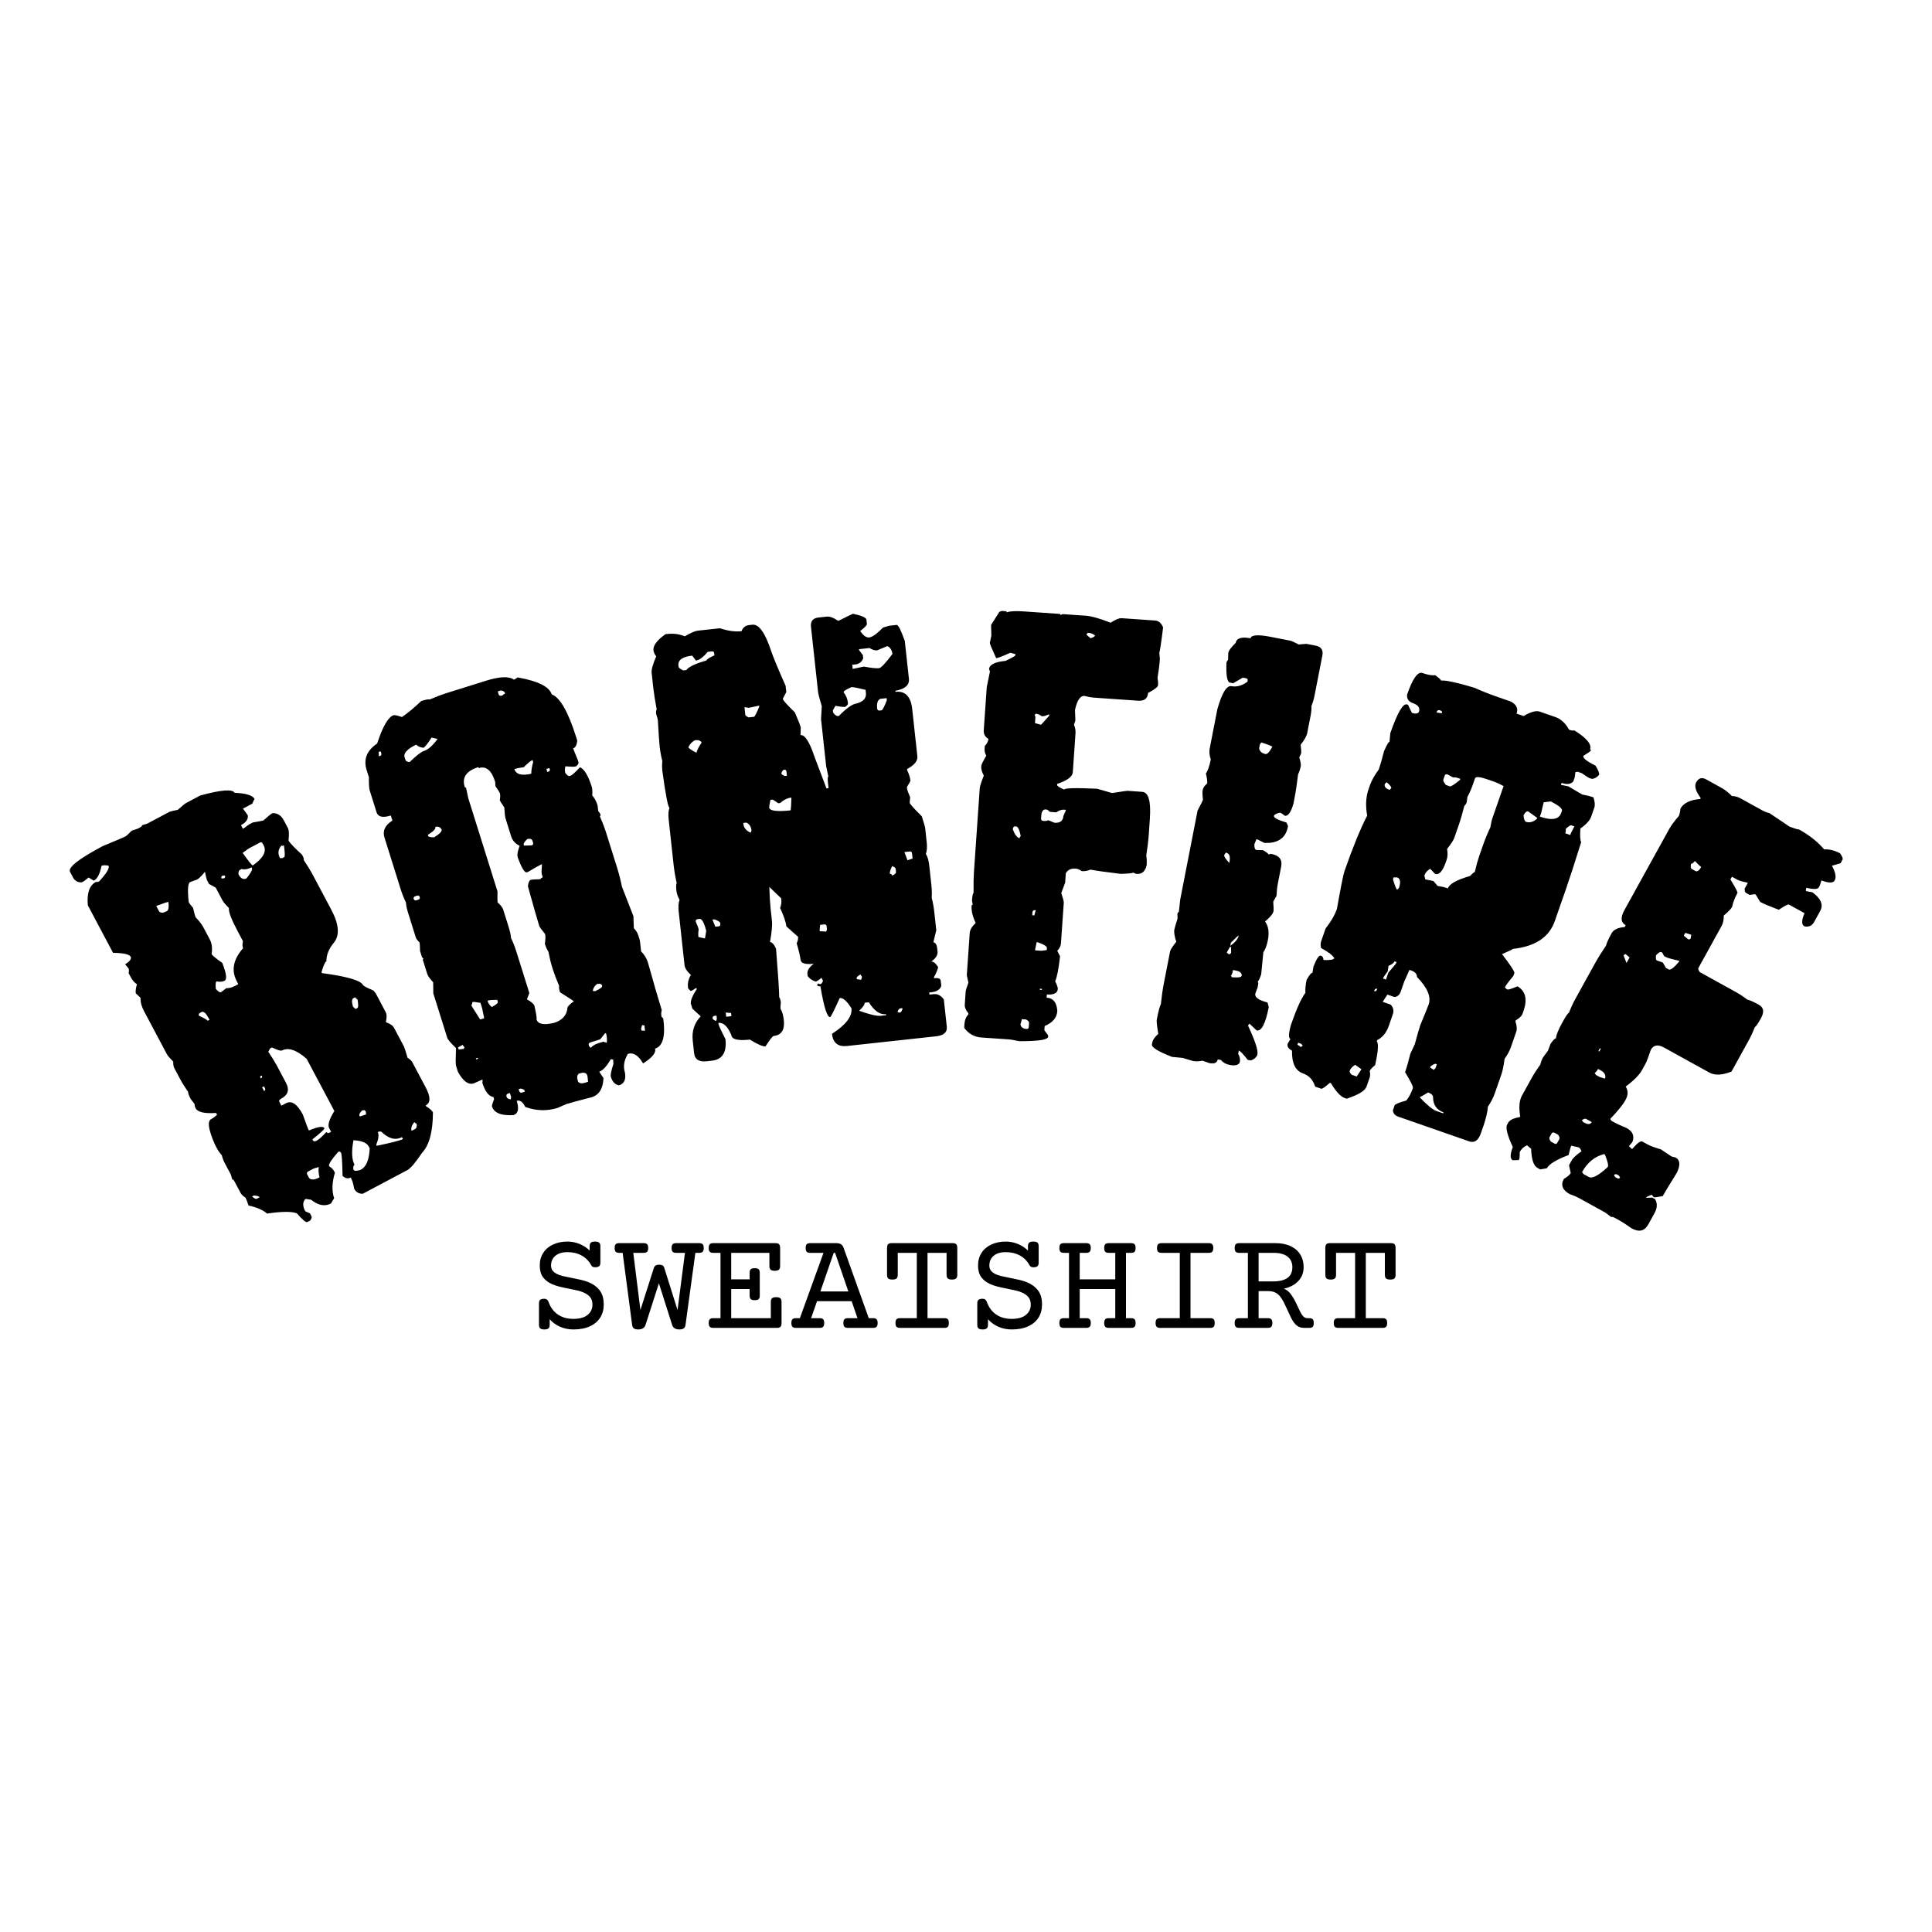 <svg xmlns="http://www.w3.org/2000/svg" xmlns:xlink="http://www.w3.org/1999/xlink" width="1920" zoomAndPan="magnify" viewBox="0 0 1440 1440" height="1920" preserveAspectRatio="xMidYMid meet" version="1.0"><defs><g/></defs><g fill="#000000" fill-opacity="1"><g transform="translate(198.949, 927.72)"><g><path d="M -122.281 -297.141 C -112.406 -301.203 -106.832 -303.566 -105.562 -304.234 C -104.758 -304.672 -103.16 -306.117 -100.766 -308.578 L -96.234 -310.109 L -94.828 -310.844 C -93.453 -311.57 -92.891 -312.164 -93.141 -312.625 L -89.281 -313.797 L -72.625 -322.641 C -72.164 -322.879 -70.07 -323.395 -66.344 -324.188 C -63.133 -327.082 -61.066 -328.773 -60.141 -329.266 L -49.734 -334.797 C -34.203 -339.035 -25.664 -339.711 -24.125 -336.828 C -15.625 -336.453 -10.664 -334.93 -9.25 -332.266 L -10.922 -328.719 L -17.859 -325.031 L -14.594 -320.531 L -14.234 -319.844 C -13.93 -317.039 -15.629 -314.66 -19.328 -312.703 L -17.844 -309.922 L -13.359 -313.203 L -10.578 -314.672 C -5.672 -315.492 -2.988 -316.031 -2.531 -316.281 C 0.676 -319.164 2.742 -320.852 3.672 -321.344 L 4.359 -321.703 C 7.93 -321.68 10.672 -319.879 12.578 -316.297 L 15.531 -310.75 C 16.457 -309.008 16.645 -305.848 16.094 -301.266 C 17.082 -299.422 20.457 -295.875 26.219 -290.625 C 27.445 -288.312 27.832 -287.035 27.375 -286.797 C 30.289 -282.398 32.363 -279.051 33.594 -276.75 L 47.969 -249.688 C 53.863 -238.582 54.414 -230.273 49.625 -224.766 C 46.039 -220.336 44.281 -215.844 44.344 -211.281 C 43.301 -210.727 42.078 -208.004 40.672 -203.109 L 41.047 -202.422 C 59.566 -199.941 69.719 -197.023 71.5 -193.672 C 71.926 -192.867 74.422 -191.523 78.984 -189.641 C 79.867 -189.078 80.711 -188.047 81.516 -186.547 L 88.516 -173.344 C 89.379 -171.727 89.438 -169.391 88.688 -166.328 L 89.047 -165.641 C 91.953 -164.648 93.863 -163.289 94.781 -161.562 L 102.156 -147.688 C 102.457 -147.102 103.344 -144.312 104.812 -139.312 C 106.539 -138.301 107.742 -137.16 108.422 -135.891 L 118.375 -117.156 C 122.062 -110.219 122.055 -105.766 118.359 -103.797 L 118.719 -103.094 C 121.332 -101.52 123.004 -100.039 123.734 -98.656 C 123.691 -84.238 121.016 -74.211 115.703 -68.578 C 110.723 -61.191 107.082 -56.883 104.781 -55.656 L 71.469 -37.969 C 68.539 -37.895 66.398 -39.129 65.047 -41.672 C 64.379 -45.172 63.738 -47.5 63.125 -48.656 L 62.391 -50.031 C 60.422 -48.988 58.414 -49.414 56.375 -51.312 C 56.176 -61.727 55.801 -67.457 55.25 -68.5 C 54.758 -69.426 54.051 -69.645 53.125 -69.156 C 47.945 -63.289 45.691 -59.723 46.359 -58.453 C 48.078 -57.422 49.273 -56.27 49.953 -55 L 50.688 -53.625 C 48.469 -46.363 48.27 -40.035 50.094 -34.641 L 47.75 -30.719 C 43.227 -28.312 38.281 -29.238 32.906 -33.5 L 29.047 -34.109 L 28.344 -33.75 C 26.582 -31.477 26.656 -28.547 28.562 -24.953 L 32.109 -23.281 L 33.219 -21.203 C 33.582 -20.504 33.258 -19.441 32.25 -18.016 L 30.172 -16.906 C 29.129 -16.352 26.492 -18.52 22.266 -23.406 C 18.367 -24.875 10.992 -24.801 0.141 -23.188 C -3.109 -25.926 -7.727 -27.926 -13.719 -29.188 C -14.613 -31.977 -15.367 -33.953 -15.984 -35.109 C -17.703 -36.109 -18.906 -37.25 -19.594 -38.531 L -24.016 -46.844 C -24.742 -48.238 -25.336 -48.816 -25.797 -48.578 L -26.953 -52.391 L -31.391 -60.734 C -32.43 -62.703 -33.176 -64.676 -33.625 -66.656 C -35.07 -68.25 -36.289 -69.973 -37.281 -71.828 L -38.75 -74.609 C -43.594 -85.68 -44.566 -91.988 -41.672 -93.531 C -40.285 -94.258 -38.785 -95.348 -37.172 -96.797 L -37.922 -98.188 C -46.523 -97.613 -51.594 -98.773 -53.125 -101.672 C -53.676 -102.711 -53.938 -103.758 -53.906 -104.812 L -56.812 -108.594 C -58.227 -111.258 -58.852 -113.004 -58.688 -113.828 C -61.25 -117.516 -63.203 -120.629 -64.547 -123.172 L -68.984 -131.5 C -69.66 -132.77 -69.93 -134.41 -69.797 -136.422 C -72.316 -138.922 -73.891 -140.75 -74.516 -141.906 L -91.469 -173.828 C -93.488 -177.641 -94.383 -181.016 -94.156 -183.953 L -97.766 -187.391 C -97.992 -189.191 -97.695 -191.426 -96.875 -194.094 C -98.719 -195.332 -100.164 -196.938 -101.219 -198.906 L -103.062 -202.359 C -102.75 -204.016 -102.773 -205.191 -103.141 -205.891 L -105.672 -209 C -102.098 -211.188 -100.738 -213.086 -101.594 -214.703 C -102.707 -216.492 -107.07 -217.438 -114.688 -217.531 L -133.484 -252.938 C -134.285 -262 -132.316 -267.789 -127.578 -270.312 C -126.41 -270.332 -125.594 -270.461 -125.125 -270.703 C -119.488 -276.828 -117.133 -280.758 -118.062 -282.5 C -120.52 -282.957 -122.266 -282.91 -123.297 -282.359 C -124.453 -276.422 -126.359 -272.742 -129.016 -271.328 L -132.938 -273.672 L -136.031 -271.156 L -138.109 -270.047 C -141.047 -269.973 -143.191 -271.203 -144.547 -273.734 L -146.75 -277.906 C -148.477 -281.145 -140.32 -287.555 -122.281 -297.141 Z M -52.047 -272.172 L -57.281 -270.266 C -58.906 -269.41 -59.25 -264.488 -58.312 -255.5 L -57.578 -254.109 L -55.047 -251.016 C -54.129 -247.055 -53.488 -244.727 -53.125 -244.031 C -50.477 -241.281 -48.539 -238.75 -47.312 -236.438 L -42.516 -227.406 C -41.035 -224.633 -40.594 -221.016 -41.188 -216.547 C -40.633 -215.504 -38.004 -213.344 -33.297 -210.062 C -30.18 -202.227 -29.609 -197.785 -31.578 -196.734 C -33.078 -195.941 -35.066 -195.781 -37.547 -196.25 C -38.234 -195.883 -38.414 -194.008 -38.094 -190.625 C -36.289 -188.602 -34.984 -187.812 -34.172 -188.25 C -33.816 -188.438 -32.551 -189.406 -30.375 -191.156 C -28.156 -191.156 -26.062 -191.676 -24.094 -192.719 L -21.328 -194.188 L -22.422 -196.281 C -26.723 -204.375 -25.164 -212.613 -17.75 -221 C -18.301 -222.039 -18.348 -223.797 -17.891 -226.266 L -21.938 -233.906 C -26.551 -242.582 -28.688 -248.27 -28.344 -250.969 C -30.863 -253.477 -32.43 -255.316 -33.047 -256.484 L -38.203 -266.188 L -43.188 -268.875 L -44.656 -271.656 C -44.906 -272.113 -45.426 -274.211 -46.219 -277.953 C -48.719 -274.828 -50.66 -272.898 -52.047 -272.172 Z M -18.109 -292 C -13.492 -285.539 -10.953 -282.438 -10.484 -282.688 C -2.723 -288.145 -0.039 -293.129 -2.438 -297.641 L -3.172 -299.016 C -3.66 -299.953 -4.367 -300.176 -5.297 -299.688 L -13.609 -295.266 Z M -82.5 -252.453 L -80.281 -248.281 C -79.082 -247.133 -77.328 -247.176 -75.016 -248.406 L -74.312 -248.781 C -73.301 -249.625 -73.004 -251.852 -73.422 -255.469 C -74.422 -255.383 -77.445 -254.379 -82.5 -252.453 Z M -33.797 -272.969 L -32.047 -273.016 C -31.117 -273.504 -30.898 -274.211 -31.391 -275.141 L -33.156 -275.094 C -34.008 -274.488 -34.223 -273.781 -33.797 -272.969 Z M 9.75 -288.109 L 11.531 -288.141 L 12.906 -288.875 C 13.488 -289.188 13.422 -292.117 12.703 -297.672 C 11.766 -297.172 11.172 -297.156 10.922 -297.625 C 8.297 -294.75 7.906 -291.578 9.75 -288.109 Z M -21.234 -276.094 C -19.516 -272.852 -17.492 -271.848 -15.172 -273.078 C -12.047 -276.973 -10.703 -279.469 -11.141 -280.562 L -11.516 -281.266 C -14.172 -279.848 -16.617 -279.43 -18.859 -280.016 L -20.25 -279.281 C -20.945 -278.914 -21.273 -277.852 -21.234 -276.094 Z M -50.609 -170.625 C -46.703 -168.832 -44.562 -167.594 -44.188 -166.906 L -42.797 -167.656 L -43.547 -169.047 C -45.391 -172.516 -47.062 -173.992 -48.562 -173.484 L -49.953 -172.75 C -50.816 -172.145 -51.035 -171.438 -50.609 -170.625 Z M 64.172 -177.328 C 65.117 -176.648 65.719 -176.078 65.969 -175.609 L 67.359 -176.344 C 68.172 -176.77 68.234 -178.879 67.547 -182.672 C 66.586 -183.359 65.988 -183.938 65.75 -184.406 L 64.359 -183.672 C 63.203 -183.055 63.141 -180.941 64.172 -177.328 Z M 1.031 -143.797 C 3.945 -139.41 6.02 -136.062 7.25 -133.75 L 14.25 -120.562 C 16.945 -115.469 15.75 -111.57 10.656 -108.875 C 9.27 -108.133 8.82 -107.305 9.312 -106.391 L 10.797 -103.609 L 14.281 -105.453 C 18.438 -107.66 22.602 -104.832 26.781 -96.969 C 29.051 -90.469 30.551 -86.52 31.281 -85.125 C 38.07 -87.988 41.926 -88.555 42.844 -86.828 C 43.156 -86.242 40.176 -83.469 33.906 -78.5 L 34.266 -77.812 C 34.754 -76.895 35.695 -76.805 37.094 -77.547 C 38.832 -78.473 41.242 -80.633 44.328 -84.031 C 44.93 -83.176 45.641 -82.961 46.453 -83.391 L 47.844 -84.141 L 46.375 -86.922 C 45.145 -89.223 46.441 -93.469 50.266 -99.656 L 29.625 -138.516 C 22.082 -145.172 15.938 -147.238 11.188 -144.719 C 10.375 -144.289 7.895 -145.051 3.75 -147 L 2.375 -146.266 Z M -5.203 -125.359 L -4.469 -123.953 C -3.539 -124.441 -3.32 -125.156 -3.812 -126.094 Z M -3.594 -117.297 L -2.125 -114.531 C -1.207 -115.02 -0.992 -115.727 -1.484 -116.656 L -2.219 -118.031 Z M 68.969 -96.25 L 69.344 -95.562 C 69.688 -95.738 71.191 -96.242 73.859 -97.078 L 73.812 -98.828 L 73.453 -99.516 C 72.961 -100.453 72.031 -100.551 70.656 -99.812 C 69.164 -98.133 68.602 -96.945 68.969 -96.25 Z M 64.516 -77.859 C 62.953 -69.617 63.211 -63.531 65.297 -59.594 C 64.609 -59.227 64.285 -58.172 64.328 -56.422 L 64.703 -55.734 C 65.191 -54.805 66.953 -54.848 69.984 -55.859 C 74.023 -58.016 76.234 -63.336 76.609 -71.828 L 75.875 -73.219 C 74.406 -75.988 70.617 -77.535 64.516 -77.859 Z M -11.078 -35.938 C -9.398 -34.445 -8.211 -33.883 -7.516 -34.25 L -5.438 -35.359 C -5.812 -36.055 -7.234 -36.488 -9.703 -36.656 Z M 82.625 -83.938 C 83.613 -82.094 83.227 -78.914 81.469 -74.406 L 81.844 -73.719 C 92.789 -75.977 99.305 -77.66 101.391 -78.766 L 100.656 -80.172 C 95.789 -77.598 90.602 -78.988 85.094 -84.344 L 83.328 -84.297 Z M 30 -52.422 L 31.469 -49.641 C 33.031 -48.086 35.602 -48.266 39.188 -50.172 C 38.469 -53.203 38.285 -55.773 38.641 -57.891 L 34.812 -56.734 L 30.641 -54.531 C 29.773 -53.938 29.562 -53.234 30 -52.422 Z M 107.547 -85.609 L 107.922 -84.922 L 110.703 -86.391 C 111.398 -86.766 111.723 -87.828 111.672 -89.578 L 111.297 -90.266 L 109.875 -91.281 C 108.32 -89.727 107.547 -87.836 107.547 -85.609 Z M 107.547 -85.609 "/></g></g></g><g fill="#000000" fill-opacity="1"><g transform="translate(355.631, 844.568)"><g><path d="M -40.906 -322.297 C -38.031 -323.191 -36.203 -323.488 -35.422 -323.188 C -30.461 -325.289 -26.547 -326.797 -23.672 -327.703 L 6.328 -337.109 C 16.816 -340.391 23.859 -340.672 27.453 -337.953 C 27.703 -338.035 28.625 -338.602 30.219 -339.656 C 45.332 -336.977 53.789 -332.766 55.594 -327.016 C 61.801 -324.711 67.906 -314 73.906 -294.875 L 74.609 -292.625 C 74.297 -289.25 73.266 -287.285 71.516 -286.734 L 75.078 -277.953 L 75.531 -276.469 C 75.77 -275.719 75.258 -274.734 74 -273.516 L 73.266 -273.281 C 72.391 -273 69.895 -273.039 65.781 -273.406 C 65.312 -271.469 65.289 -269.812 65.719 -268.438 C 67.082 -266.676 68.145 -265.914 68.906 -266.156 L 69.656 -266.391 C 70.656 -266.703 73.008 -268.812 76.719 -272.719 C 79.926 -271.25 82.828 -266.391 85.422 -258.141 C 85.891 -256.641 86.008 -254.484 85.781 -251.672 C 87.5 -249.742 88.785 -247.398 89.641 -244.641 C 89.766 -244.266 89.984 -242.688 90.297 -239.906 C 91.117 -239.07 91.609 -238.398 91.766 -237.891 C 92.078 -236.898 91.977 -236.328 91.469 -236.172 C 93.539 -231.328 94.969 -227.656 95.75 -225.156 L 104.219 -198.156 C 105.707 -193.414 106.941 -188.594 107.922 -183.688 L 116.484 -161.656 L 116.797 -152.703 C 118.398 -151.148 119.535 -149.312 120.203 -147.188 L 121.141 -144.188 C 121.336 -143.562 121.691 -140.656 122.203 -135.469 C 124.617 -133.07 126.316 -130.305 127.297 -127.172 C 131.766 -111.148 135.195 -99.328 137.594 -91.703 C 137.094 -89.766 137.055 -88.109 137.484 -86.734 L 138.703 -85.484 C 140.504 -72.305 138.469 -64.801 132.594 -62.969 C 133.531 -59.977 130.562 -56.305 123.688 -51.953 C 120.156 -57.973 116.391 -60.352 112.391 -59.094 C 109.484 -54.344 108.734 -49.723 110.141 -45.234 C 111.086 -40.035 109.625 -36.832 105.75 -35.625 C 102.863 -36.094 100.832 -38.203 99.656 -41.953 C 99.27 -43.191 99.91 -46.41 101.578 -51.609 L 101.375 -54.844 L 99.641 -55.109 C 96.516 -49.742 93.645 -46.648 91.031 -45.828 C 91.113 -45.578 92.16 -43.984 94.172 -41.047 C 93.867 -33.266 90.969 -28.516 85.469 -26.797 C 75.695 -24.273 69.367 -22.562 66.484 -21.656 L 59.984 -18.797 C 52.109 -16.328 44.082 -16.555 35.906 -19.484 C 34.008 -23.285 31.875 -24.816 29.5 -24.078 C 31.383 -18.078 30.578 -14.531 27.078 -13.438 C 17.922 -12.883 12.578 -15.051 11.047 -19.938 C 10.891 -20.438 11.414 -22.242 12.625 -25.359 L 12.156 -26.875 C 8.688 -27.438 5.93 -30.969 3.891 -37.469 C 4.086 -38.613 4.109 -39.438 3.953 -39.938 L -2.562 -37.062 C -6.562 -35.812 -10.484 -38.703 -14.328 -45.734 L -15.75 -50.234 C -16.062 -51.234 -16.062 -55.625 -15.75 -63.406 C -19.664 -67.113 -21.859 -69.719 -22.328 -71.219 L -32.672 -104.219 L -32.766 -112.406 C -35.285 -115.188 -36.738 -117.203 -37.125 -118.453 L -40.422 -128.953 C -40.578 -129.453 -40.406 -129.781 -39.906 -129.938 L -41.125 -131.203 L -42.531 -135.703 C -42.633 -139.516 -42.766 -141.672 -42.922 -142.172 C -44.422 -143.473 -45.391 -144.816 -45.828 -146.203 L -51.234 -163.438 C -52.41 -167.188 -53.02 -170.016 -53.062 -171.922 C -54.582 -175.016 -55.852 -178.188 -56.875 -181.438 L -69.094 -220.422 C -70.613 -225.297 -68.641 -229.484 -63.172 -232.984 L -64.344 -236.734 C -70.332 -234.859 -73.875 -235.664 -74.969 -239.156 L -80.141 -255.656 C -80.523 -256.906 -80.711 -260.141 -80.703 -265.359 L -82.359 -270.609 C -84.859 -278.598 -82.254 -285.18 -74.547 -290.359 C -70.336 -303.191 -66.234 -310.238 -62.234 -311.5 C -61.473 -311.727 -59.41 -311.273 -56.047 -310.141 C -51.859 -312.961 -47.062 -316.938 -41.656 -322.062 Z M 15.359 -329.234 L 16.062 -326.984 C 16.375 -325.984 17.285 -325.719 18.797 -326.188 C 19.629 -327 20.301 -327.484 20.812 -327.641 L 20.578 -328.391 C 20.348 -329.141 19.363 -329.656 17.625 -329.938 Z M -73.422 -284.109 L -73.219 -280.875 L -72.484 -281.109 C -71.473 -281.422 -71.125 -282.082 -71.438 -283.094 L -71.906 -284.578 Z M -39.812 -287.234 C -42.039 -287.348 -43.93 -288.125 -45.484 -289.562 C -52.117 -286.258 -54.988 -283.172 -54.094 -280.297 L -53.375 -278.047 C -53.145 -277.297 -52.16 -276.781 -50.422 -276.5 C -45.254 -281.414 -41.734 -284.164 -39.859 -284.75 C -36.609 -285.77 -33.156 -288.773 -29.5 -293.766 L -33.953 -294.844 C -36.348 -291.062 -38.301 -288.523 -39.812 -287.234 Z M -9.266 -258.109 C -9.109 -257.609 -8.785 -257.438 -8.297 -257.594 L -6.672 -249.859 L 15.172 -180.156 C 15.086 -175.164 15.125 -172.426 15.281 -171.938 C 17.562 -169.906 18.938 -168.145 19.406 -166.656 L 23.406 -153.906 C 24.539 -150.281 25.148 -147.453 25.234 -145.422 C 26.754 -142.328 28.023 -139.156 29.047 -135.906 L 38.906 -104.422 L 37.094 -99.734 C 40.395 -97.898 42.266 -96.289 42.703 -94.906 C 44.086 -88.758 44.609 -85.359 44.266 -84.703 C 45.367 -81.203 49.742 -80.367 57.391 -82.203 C 63.266 -84.047 66.555 -87.555 67.266 -92.734 C 66.922 -93.848 68.531 -95.719 72.094 -98.344 L 61.781 -105.016 L 61.547 -105.75 C 61.035 -107.375 60.895 -108.703 61.125 -109.734 C 59.008 -114.703 57.504 -118.625 56.609 -121.5 L 55.906 -123.75 C 54.926 -126.875 54 -130.695 53.125 -135.219 C 52 -137.062 51.125 -138.984 50.5 -140.984 C 50.977 -144.703 51.02 -147.188 50.625 -148.438 C 48 -151.594 46.547 -153.609 46.266 -154.484 C 44.93 -158.734 42.125 -168.562 37.844 -183.969 C 38.145 -186.52 38.754 -188.078 39.672 -188.641 L 40.422 -188.875 C 40.922 -189.031 43.082 -189.156 46.906 -189.25 C 47.727 -190.07 48.395 -190.562 48.906 -190.719 L 48.203 -192.969 C 47.93 -193.844 47.973 -196.32 48.328 -200.406 L 47.578 -200.172 C 47.086 -200.016 43.828 -198.172 37.797 -194.641 L 37.047 -194.406 C 35.422 -193.895 33.164 -197.582 30.281 -205.469 C 29.695 -207.332 30.164 -210.223 31.688 -214.141 C 28.438 -215.734 26.32 -218.094 25.344 -221.219 L 21.125 -234.703 C 20.812 -235.711 20.523 -238.367 20.266 -242.672 C 18.254 -245.609 17.129 -247.453 16.891 -248.203 C 17.266 -250.516 17.297 -252.172 16.984 -253.172 C 16.703 -254.047 15.578 -255.883 13.609 -258.688 C 13.555 -260.594 13.488 -261.672 13.406 -261.922 C 10.75 -270.422 6.672 -273.805 1.172 -272.078 L 0.938 -272.828 C -8.051 -270.016 -11.453 -265.109 -9.266 -258.109 Z M 34.734 -272.734 C 31.816 -272.359 29.488 -271.898 27.75 -271.359 C 29 -267.367 33.203 -266.211 40.359 -267.891 C 40.316 -270.211 40.781 -273.102 41.75 -276.562 L 41.281 -278.078 C 40.156 -277.723 37.973 -275.941 34.734 -272.734 Z M 51.609 -271.422 L 52.297 -269.188 L 53.047 -269.422 C 54.047 -269.734 54.395 -270.383 54.094 -271.375 L 53.859 -272.125 Z M -31.188 -228.188 C -30.75 -226.812 -32.602 -224.852 -36.75 -222.312 L -36.531 -221.562 C -36.289 -220.812 -34.801 -220.457 -32.062 -220.5 C -27.914 -223.031 -26.055 -224.984 -26.484 -226.359 C -27.617 -228.203 -29.188 -228.812 -31.188 -228.188 Z M 34.672 -215.078 L 34.906 -214.312 L 40.625 -214.469 C 41.633 -214.781 41.984 -215.43 41.672 -216.422 L 41.203 -217.938 C 40.805 -219.188 39.57 -219.625 37.5 -219.25 C 35.562 -217.539 34.617 -216.148 34.672 -215.078 Z M -47.297 -174.547 C -46.859 -173.586 -46.203 -173.242 -45.328 -173.516 L -43.828 -174 C -42.836 -174.312 -42.5 -174.969 -42.812 -175.969 C -43.125 -176.969 -43.773 -177.312 -44.766 -177 L -46.266 -176.516 C -47.234 -176.078 -47.578 -175.422 -47.297 -174.547 Z M -3.469 -97.719 L -4.25 -95 L 2.266 -84.688 L 5.266 -85.641 L 3.656 -93.359 L 2.484 -97.109 C -0.859 -97.711 -2.844 -97.914 -3.469 -97.719 Z M 7.734 -98.766 L 7.969 -98.016 C 8.406 -96.641 9.379 -95.297 10.891 -93.984 C 14.191 -95.703 15.703 -97 15.422 -97.875 L 14.953 -99.375 C 11.391 -99.352 8.984 -99.148 7.734 -98.766 Z M 86.141 -106.047 L 87.891 -105.766 C 91.723 -107.516 93.484 -108.891 93.172 -109.891 C 92.773 -111.148 91.539 -111.586 89.469 -111.203 C 87.676 -109.953 86.566 -108.234 86.141 -106.047 Z M -14.25 -63.875 L -13.781 -62.359 L -9.812 -62.797 C -9.969 -63.285 -9.789 -63.613 -9.281 -63.781 C -10.102 -64.625 -10.594 -65.297 -10.75 -65.797 Z M -0.984 -55.672 L -0.75 -54.938 L 0.734 -55.406 L 0.5 -56.141 Z M 91.703 -69.906 L 84.219 -67.562 C 83.258 -67.125 82.914 -66.469 83.188 -65.594 L 83.422 -64.844 L 84.641 -63.578 C 86.203 -65.172 88.039 -66.297 90.156 -66.953 L 93.922 -68.141 L 96.641 -67.344 C 96.891 -70.031 96.68 -72.438 96.016 -74.562 L 95.266 -74.328 Z M 122.969 -80.547 L 122.172 -77.812 L 122.641 -76.312 C 123.141 -76.469 123.969 -76.453 125.125 -76.266 L 124.703 -80.25 Z M 30.906 -32.75 L 31.375 -31.234 C 31.812 -30.285 32.469 -29.945 33.344 -30.219 L 35.594 -30.922 L 35.359 -31.656 C 35.117 -32.414 34.133 -32.938 32.406 -33.219 Z M 21.875 -27.438 L 22.109 -26.703 C 22.348 -25.941 23.328 -25.422 25.047 -25.141 L 25.344 -26.891 L 24.406 -29.891 L 22.891 -29.422 C 21.941 -28.973 21.602 -28.312 21.875 -27.438 Z M 75 -39.141 L 75.234 -38.406 C 76.211 -37.051 77.945 -36.77 80.438 -37.562 L 82.688 -38.266 L 82.266 -42.266 L 81.797 -43.75 C 80.828 -45.094 79.094 -45.367 76.594 -44.578 L 75.844 -44.344 C 74.5 -43.383 74.219 -41.648 75 -39.141 Z M 75 -39.141 "/></g></g></g><g fill="#000000" fill-opacity="1"><g transform="translate(517.323, 792.028)"><g><path d="M -19.766 -319.516 C -15.203 -320.016 -10.922 -319.426 -6.922 -317.75 C -2.586 -320.332 0.688 -321.742 2.906 -321.984 L 19.312 -323.766 C 25.176 -321.773 30.52 -321.039 35.344 -321.562 C 36.363 -324.312 38.305 -325.844 41.172 -326.156 L 43.516 -326.406 C 48.336 -326.926 53.008 -320.32 57.531 -306.594 C 59.062 -302.02 62.625 -293.453 68.219 -280.891 L 68.734 -276.203 L 66.125 -271.156 C 66.238 -270.125 69.234 -266.766 75.109 -261.078 C 77.93 -254.535 79.398 -250.742 79.516 -249.703 L 79.328 -244.156 C 82.586 -244.508 86.07 -239.094 89.781 -227.906 L 98.688 -204.375 L 100.234 -204.547 L 99.812 -208.438 C 99.469 -211.562 99.555 -213.156 100.078 -213.219 L 98.453 -220.938 L 94.625 -256.094 L 95.188 -265.641 C 93.52 -271.117 92.594 -274.703 92.406 -276.391 L 87.141 -324.828 C 86.691 -328.992 88.551 -331.305 92.719 -331.766 L 98.969 -332.438 C 101.176 -332.676 103.926 -331.66 107.219 -329.391 L 107.984 -329.469 C 114.598 -332.82 118.102 -334.52 118.5 -334.562 C 124.969 -333.164 128.289 -331.688 128.469 -330.125 L 128.797 -327 C 128.898 -326.094 127.25 -324.332 123.844 -321.719 C 126.062 -318.27 128.344 -316.672 130.688 -316.922 C 133.02 -317.316 136.441 -319.789 140.953 -324.344 L 145.531 -325.656 L 151 -326.25 C 152.176 -326.375 154.195 -322.379 157.062 -314.266 L 160.125 -286.156 C 160.633 -281.457 157.273 -278.457 150.047 -277.156 L 150.125 -276.375 C 157.414 -277.164 161.57 -272.875 162.594 -263.5 L 166.422 -228.344 C 166.785 -224.957 164.234 -221.785 158.766 -218.828 L 158.844 -218.031 C 160.227 -214.895 161.023 -212.352 161.234 -210.406 C 161.297 -209.875 160.426 -208.195 158.625 -205.375 L 158.703 -204.594 C 158.848 -203.289 159.629 -201.004 161.047 -197.734 L 160.703 -193.734 C 160.797 -192.828 163.789 -189.469 169.688 -183.656 C 171.289 -178.688 172.129 -175.879 172.203 -175.234 L 173.391 -164.297 C 173.785 -160.648 173.57 -157.727 172.75 -155.531 C 174.031 -153.562 174.867 -150.754 175.266 -147.109 L 176.797 -133.047 C 177.242 -128.891 177.348 -125.473 177.109 -122.797 C 177.984 -119.609 178.641 -115.992 179.078 -111.953 L 180.531 -98.688 L 178.344 -89.75 C 179.957 -89.395 180.906 -87.914 181.188 -85.312 L 181.453 -82.969 C 181.742 -80.238 180.176 -77.695 176.75 -75.344 C 178.312 -75.52 180.035 -74.133 181.922 -71.188 C 181.492 -69.156 180.453 -66.664 178.797 -63.719 L 178.891 -62.953 C 182.016 -63.285 183.66 -62.672 183.828 -61.109 L 184.25 -57.188 C 183.352 -54.469 180.891 -52.891 176.859 -52.453 L 175.281 -52.281 L 175.453 -50.703 L 178.578 -51.047 C 181.453 -51.359 183.973 -50.055 186.141 -47.141 L 188.359 -26.828 C 188.805 -22.66 186.164 -20.266 180.438 -19.641 L 114.047 -12.406 C 107.273 -11.676 103.52 -14.695 102.781 -21.469 C 113.125 -28.125 117.973 -34.445 117.328 -40.438 C 113.961 -45.852 111.039 -48.426 108.562 -48.156 C 104.312 -38.738 101.93 -34.004 101.422 -33.953 C 99.203 -33.703 96.785 -41.348 94.172 -56.891 C 92.609 -56.723 91.77 -57.156 91.656 -58.188 C 92.188 -58.238 92.426 -58.531 92.375 -59.062 L 94 -58.438 C 94.789 -58.52 95.492 -59.383 96.109 -61.031 C 95.473 -62.031 95.125 -62.785 95.062 -63.297 C 92.895 -61.473 91.422 -60.52 90.641 -60.438 C 88.191 -61.102 86.195 -62.469 84.656 -64.531 L 84.484 -66.109 C 84.211 -68.566 85.781 -71.102 89.188 -73.719 C 82.938 -73.039 79.672 -74.008 79.391 -76.625 C 79.117 -79.082 78.145 -83.188 76.469 -88.938 C 77.32 -90.75 77.672 -92.367 77.516 -93.797 L 68.781 -101.547 C 68.426 -104.797 66.875 -109.367 64.125 -115.266 C 64.945 -117.328 65.238 -119.461 65 -121.672 L 64.922 -122.469 L 56.078 -130.969 C 56.328 -123.883 56.633 -118.648 57 -115.266 L 58.016 -105.906 C 58.391 -102.52 57.914 -97.195 56.594 -89.938 C 58.195 -89.719 59.695 -88.035 61.094 -84.891 C 62.602 -66.223 63.391 -54.188 63.453 -48.781 C 64.066 -47.938 64.469 -46.672 64.656 -44.984 C 64.426 -42.18 64.332 -40.586 64.375 -40.203 C 65.645 -38.234 66.477 -35.426 66.875 -31.781 C 67.664 -24.488 65.195 -20.531 59.469 -19.906 C 58.551 -19.812 56.473 -17.211 53.234 -12.109 C 51.273 -11.898 47.398 -13.586 41.609 -17.172 C 32.754 -16.211 28.156 -17.297 27.812 -20.422 C 25.125 -26.973 21.895 -30.047 18.125 -29.641 L 18.203 -28.859 C 18.316 -27.816 20.047 -24.047 23.391 -17.547 C 24.461 -7.66 21.094 -2.297 13.281 -1.453 L 9.359 -1.016 C 3.641 -0.391 0.523 -2.422 0.016 -7.109 L -1 -16.484 C -1.77 -23.516 0.207 -29.523 4.938 -34.516 L -1.219 -40.188 L -2.422 -43.984 C -2.672 -46.328 -1.211 -49.914 1.953 -54.75 L 1.859 -55.516 L 1.078 -55.438 C -0.504 -54.207 -1.75 -53.547 -2.656 -53.453 C -3.844 -54.641 -4.445 -55.363 -4.469 -55.625 L -4.562 -56.422 C -4.883 -59.41 -4.156 -62.383 -2.375 -65.344 C -5.301 -68.051 -6.883 -70.516 -7.125 -72.734 L -11.453 -112.547 C -11.859 -116.191 -11.648 -119.113 -10.828 -121.312 C -12.141 -123.676 -12.914 -125.969 -13.156 -128.188 C -13.488 -131.176 -13.426 -133.023 -12.969 -133.734 C -14.07 -139.004 -14.785 -143.141 -15.109 -146.141 L -18.938 -181.281 C -19.332 -184.926 -19.125 -187.848 -18.312 -190.047 C -19.352 -189.93 -21.156 -199.227 -23.719 -217.938 C -23.914 -219.758 -23.91 -222.125 -23.703 -225.031 C -24.586 -228.363 -25.219 -231.723 -25.594 -235.109 C -25.988 -238.754 -26.461 -245.547 -27.016 -255.484 C -27.055 -255.879 -27.488 -257.422 -28.312 -260.109 C -28.438 -261.273 -28.289 -262.336 -27.875 -263.297 C -29.125 -270.023 -29.977 -275.469 -30.438 -279.625 L -31.625 -290.562 C -31.875 -292.906 -30.738 -296.984 -28.219 -302.797 C -29.438 -304.379 -30.125 -305.883 -30.281 -307.312 C -30.664 -310.82 -27.676 -314.836 -21.312 -319.359 Z M 1.359 -299.688 L -1.406 -303.359 C -8.695 -302.555 -12.117 -300.066 -11.672 -295.891 L -11.578 -295.109 C -11.492 -294.336 -10.336 -293.41 -8.109 -292.328 L -5.781 -292.594 C -4.062 -295.02 0.945 -297.406 9.25 -299.75 C 9.301 -300.551 11.273 -301.82 15.172 -303.562 L 15 -305.141 C 14.883 -306.172 14.312 -306.629 13.281 -306.516 L 10.156 -306.172 C 6.77 -302.117 3.836 -299.957 1.359 -299.688 Z M 122.953 -308.172 L 123.031 -307.391 L 125.797 -303.766 L 126.062 -301.406 C 125.039 -298.656 123.098 -297.125 120.234 -296.812 L 117.891 -296.562 L 118.234 -293.438 L 125.953 -295.078 L 126.734 -295.172 C 131.984 -294.16 135.707 -293.773 137.906 -294.016 C 139.352 -294.172 142.66 -297.688 147.828 -304.562 C 147.516 -307.438 146.254 -309.406 144.047 -310.469 L 136.469 -307.297 C 134.781 -307.109 132.879 -307.688 130.766 -309.031 Z M 111.422 -276.094 C 113.266 -273.664 114.328 -271.145 114.609 -268.531 L 114.703 -267.766 C 114.785 -266.984 114.086 -266.113 112.609 -265.156 C 111.305 -265.008 108.906 -265.281 105.406 -265.969 L 103.422 -262.594 L 103.594 -261.031 C 104.844 -259.051 106.25 -258.148 107.812 -258.328 C 113.633 -264.223 118.039 -267.336 121.031 -267.672 C 126.156 -269.004 128.504 -271.625 128.078 -275.531 L 127.828 -277.875 C 121.867 -279.332 118.367 -280.004 117.328 -279.891 C 113.305 -278.148 111.336 -276.883 111.422 -276.094 Z M 37.562 -264.906 L 38.156 -259.438 C 38.238 -258.656 39.102 -257.953 40.75 -257.328 L 44.656 -257.766 C 45.188 -257.816 46.492 -260.332 48.578 -265.312 L 48.5 -266.094 L 40.766 -264.469 C 38.891 -264.789 37.82 -264.938 37.562 -264.906 Z M 136.469 -263.812 C 136.707 -262.781 137.285 -262.316 138.203 -262.422 L 139.766 -262.594 C 140.422 -262.664 141.723 -265.176 143.672 -270.125 L 143.5 -271.672 L 138.828 -271.172 C 136.816 -270.305 136.031 -267.852 136.469 -263.812 Z M -4.234 -235.062 C -4.172 -234.406 -2.18 -233.039 1.734 -230.969 C 2.398 -233.281 3.703 -235.797 5.641 -238.516 C 4.953 -240.016 3.312 -240.625 0.719 -240.344 C -1.539 -239.176 -3.191 -237.414 -4.234 -235.062 Z M 65.047 -215.719 C 65.129 -214.938 65.992 -214.242 67.641 -213.641 L 69.188 -213.812 L 68.844 -216.953 C 68.727 -217.984 68.156 -218.441 67.125 -218.328 C 66.332 -218.234 65.641 -217.363 65.047 -215.719 Z M 56.922 -195.875 C 56.234 -192.508 55.91 -190.629 55.953 -190.234 C 56.234 -187.641 61.578 -186.91 71.984 -188.047 C 72.234 -189.516 72.422 -192.688 72.547 -197.562 C 69.555 -197.238 66.805 -195.891 64.297 -193.516 L 62.734 -193.344 C 60.16 -195.164 58.742 -196.066 58.484 -196.047 Z M 36.672 -178.656 L 36.75 -177.875 C 37.062 -175.008 38.879 -172.836 42.203 -171.359 L 42.812 -173 C 42.5 -175.852 41.234 -177.828 39.016 -178.922 Z M 156.797 -156.953 L 159.031 -150.875 L 162.859 -152.078 L 162.438 -155.984 C 162.32 -157.023 161.742 -157.488 160.703 -157.375 Z M 147.656 -146.469 C 146.352 -143.969 145.77 -142.062 145.906 -140.75 C 146.969 -140.727 147.547 -140.266 147.641 -139.359 C 149.641 -140.367 150.598 -141.266 150.516 -142.047 L 150.266 -144.391 C 150.172 -145.18 149.301 -145.875 147.656 -146.469 Z M 1.188 -105.25 C 2.582 -102.113 3.332 -100.086 3.438 -99.172 C 3.102 -97.422 3.039 -95.57 3.25 -93.625 L 8.109 -92.562 L 9.078 -98.203 C 7.484 -104.336 5.844 -107.316 4.156 -107.141 L 2.594 -106.969 C 1.562 -106.727 1.094 -106.156 1.188 -105.25 Z M 13.688 -106.609 L 15.844 -101.312 L 18.188 -101.562 C 19.219 -101.676 19.68 -102.254 19.578 -103.297 L 19.484 -104.078 C 19.398 -104.848 17.988 -105.75 15.25 -106.781 Z M 93.938 -102.688 L 93.594 -98.703 L 93.672 -97.922 C 94.055 -97.961 95.645 -97.875 98.438 -97.656 L 99.062 -99.297 L 98.797 -101.641 C 98.68 -102.672 98.102 -103.129 97.062 -103.016 Z M 121.172 -62.969 L 121.266 -62.203 L 124.469 -61.75 L 125.094 -63.406 L 125.016 -64.188 L 124.047 -65.672 C 122.047 -64.648 121.086 -63.75 121.172 -62.969 Z M 23.609 -37.344 L 23.938 -34.203 L 27.828 -34.641 L 27.578 -36.984 Z M 13.781 -33.109 C 13.875 -32.336 14.742 -31.645 16.391 -31.031 L 16.984 -32.656 L 16.719 -35.016 L 15.172 -34.859 C 14.148 -34.609 13.688 -34.023 13.781 -33.109 Z M 127.141 -44.656 C 127.273 -43.352 125.906 -41.363 123.031 -38.688 C 130.844 -35.844 136.254 -34.586 139.266 -34.922 L 143.156 -35.344 L 143.078 -36.109 C 138.523 -35.609 134.25 -38.566 130.25 -44.984 Z M 151.578 -37.844 L 153.234 -37.219 C 154.016 -37.301 154.707 -38.164 155.312 -39.812 L 155.234 -40.609 L 153.672 -40.438 C 152.891 -40.352 152.191 -39.488 151.578 -37.844 Z M 151.578 -37.844 "/></g></g></g><g fill="#000000" fill-opacity="1"><g transform="translate(717.396, 773.1)"><g><path d="M 45.609 -317.391 L 72.25 -315.547 C 72.781 -315.504 73.031 -315.223 73 -314.703 L 74.609 -315.375 L 91.844 -314.188 C 96.031 -313.895 102.211 -312.156 110.391 -308.969 C 114.109 -311.332 116.812 -312.457 118.5 -312.344 L 143.578 -310.594 C 146.203 -310.414 148.18 -308.707 149.516 -305.469 C 148.055 -293.613 147.109 -287.383 146.672 -286.781 L 147.109 -282 C 146.797 -277.551 146.211 -272.867 145.359 -267.953 C 145.734 -265.828 145.863 -263.977 145.75 -262.406 C 145.656 -261.102 143.164 -259.172 138.281 -256.609 C 138 -252.43 135.504 -250.508 130.797 -250.844 L 97.875 -253.125 C 96.039 -253.25 93.707 -253.672 90.875 -254.391 C 87.738 -254.609 85.391 -251.098 83.828 -243.859 C 84.047 -239.242 84.133 -236.613 84.094 -235.969 L 83.078 -232.891 C 83.992 -230.859 84.375 -228.727 84.219 -226.5 L 82.203 -197.516 C 81.984 -194.242 78.109 -191.352 70.578 -188.844 L 70.516 -188.062 C 70.461 -187.281 72.219 -186.113 75.781 -184.562 C 75.863 -185.738 84.023 -185.961 100.266 -185.234 L 111.062 -182.125 L 111.844 -182.062 C 118.75 -183.164 122.461 -183.703 122.984 -183.672 L 133.953 -182.906 C 138.648 -182.582 140.547 -175.883 139.641 -162.812 L 138.828 -151.047 C 138.504 -146.473 137.879 -141.266 136.953 -135.422 C 137.336 -133.43 137.438 -131.066 137.25 -128.328 C 136.289 -123.66 133.781 -121.469 129.719 -121.75 C 129.207 -121.781 128.441 -122.098 127.422 -122.703 C 126.473 -122.234 123.301 -121.926 117.906 -121.781 C 107.238 -123.039 99.695 -124.094 95.281 -124.938 C 93.25 -124.02 91.125 -123.641 88.906 -123.797 C 87.281 -124.961 85.742 -125.594 84.297 -125.688 C 80.91 -125.926 78.477 -124.781 77 -122.25 L 76.516 -115.219 L 73.609 -107.531 C 74.922 -103.633 75.547 -101.227 75.484 -100.312 L 73.359 -69.75 C 73.242 -68.051 72.332 -66.27 70.625 -64.406 L 72.703 -60.344 C 71.66 -50.957 70.441 -44.738 69.047 -41.688 C 70.441 -38.957 71.102 -37.078 71.031 -36.047 C 70.812 -32.898 68.086 -31.504 62.859 -31.859 L 62.688 -29.516 C 67.656 -29.172 70.312 -25.836 70.656 -19.516 C 70.312 -14.547 67.172 -10.828 61.234 -8.359 L 61.016 -5.219 C 62.93 -2.727 63.879 -1.352 63.859 -1.094 L 63.812 -0.312 C 63.531 1.906 56.363 2.988 42.312 2.938 C 38.82 2.164 35.969 1.703 33.75 1.547 L 14.156 0.203 C 8.801 -0.172 4.504 -2.578 1.266 -7.016 L 1.484 -10.141 C 1.672 -12.891 2.617 -15.18 4.328 -17.016 L 4.391 -17.812 C 2.453 -20.176 1.551 -22.336 1.688 -24.297 L 2.391 -34.5 C 2.422 -35.02 3.094 -37.07 4.406 -40.656 L 3.203 -46.25 L 5.375 -77.594 C 5.539 -80.082 7.023 -82.609 9.828 -85.172 C 7.535 -89.922 6.52 -94.191 6.781 -97.984 C 6.82 -98.504 7.102 -98.75 7.625 -98.719 L 7.062 -101.891 C 7.312 -105.547 7.695 -107.359 8.219 -107.328 C 8.188 -114.422 8.285 -119.664 8.516 -123.062 L 12.859 -185.766 C 12.953 -187.066 13.957 -190.148 15.875 -195.016 C 14.477 -197.723 13.836 -199.863 13.953 -201.438 L 14 -202.234 C 14.062 -203.148 15.289 -205.688 17.688 -209.844 C 16.758 -211.613 16.348 -213.219 16.453 -214.656 L 16.609 -217.016 C 18.297 -218.867 19.203 -220.645 19.328 -222.344 C 16.805 -223.82 15.645 -226 15.844 -228.875 L 18.078 -261.016 C 19.648 -268.516 20.445 -272.395 20.469 -272.656 L 19.781 -274.297 C 20.02 -277.691 24.102 -279.766 32.031 -280.516 C 36.914 -282.805 39.375 -284.211 39.406 -284.734 L 39.469 -285.516 L 35.609 -286.578 C 29.641 -283.848 26.129 -282.52 25.078 -282.594 C 21.891 -289.5 20.316 -293.281 20.359 -293.938 L 21.516 -299.375 L 21.281 -307.266 L 27.469 -317.062 L 29.109 -317.75 L 32.234 -317.531 C 32.754 -317.488 32.992 -317.203 32.953 -316.672 C 35.254 -317.578 39.473 -317.816 45.609 -317.391 Z M 92.453 -299.969 L 95.422 -297.406 C 97.555 -298.031 98.656 -298.738 98.719 -299.531 C 97.082 -300.688 95.551 -301.316 94.125 -301.422 C 93.07 -301.367 92.516 -300.883 92.453 -299.969 Z M 54.516 -241.172 C 54.473 -240.641 54.188 -240.395 53.656 -240.438 L 54.344 -238.812 L 54.016 -234.109 L 57.891 -233.062 L 58.656 -233 L 64.641 -239.672 L 64.703 -240.469 L 63.922 -240.531 C 62.148 -239.594 60.539 -239.172 59.094 -239.266 C 57.477 -240.441 55.953 -241.078 54.516 -241.172 Z M 69.891 -167.641 L 65.188 -167.969 C 63.957 -169.094 63.211 -169.664 62.953 -169.688 L 61.375 -169.797 C 59.77 -169.391 58.879 -167.879 58.703 -165.266 L 58.547 -162.906 C 58.609 -161.863 59.098 -161.312 60.016 -161.25 L 60.781 -161.188 C 61.957 -161.102 63.02 -161.289 63.969 -161.75 L 68.562 -159.859 C 72.738 -159.578 74.953 -161.266 75.203 -164.922 C 76.461 -167.711 77.098 -169.238 77.109 -169.5 L 75.531 -169.609 C 73.844 -169.723 71.961 -169.066 69.891 -167.641 Z M 37.516 -154.922 C 38.953 -151.016 40.633 -148.801 42.562 -148.281 C 42.633 -149.32 42.93 -149.82 43.453 -149.781 C 42.461 -154.582 41.32 -157.023 40.031 -157.109 L 39.234 -157.172 C 38.191 -157.242 37.617 -156.492 37.516 -154.922 Z M 52.141 -93.25 L 51.984 -90.906 L 53.547 -90.812 L 54.594 -94.672 L 53.812 -94.734 C 52.758 -94.66 52.203 -94.164 52.141 -93.25 Z M 55.312 -71 L 54.156 -65.547 L 54.094 -64.781 L 58.812 -64.453 L 62.781 -64.953 L 62.891 -66.531 C 62.973 -67.832 60.445 -69.32 55.312 -71 Z M 57.641 -36.188 L 57.594 -35.391 L 59.156 -35.281 L 59.203 -36.078 Z M 44.25 -13.469 L 43.188 -9.609 C 43.57 -7.484 45.07 -6.332 47.688 -6.156 C 48.738 -6.082 49.301 -6.566 49.375 -7.609 L 49.594 -10.75 C 49.645 -11.539 48.91 -12.375 47.391 -13.25 Z M 44.25 -13.469 "/></g></g></g><g fill="#000000" fill-opacity="1"><g transform="translate(857.386, 784.594)"><g><path d="M 90.109 -309.844 L 104.75 -306.984 C 105.258 -306.879 107.207 -305.961 110.594 -304.234 L 116.312 -304.719 L 123.25 -303.359 C 127.363 -302.555 129.02 -300.094 128.219 -295.969 L 122.344 -265.906 C 121.863 -263.457 121.109 -260.938 120.078 -258.344 C 120.211 -256.32 120.016 -253.957 119.484 -251.25 L 116.922 -238.141 C 116.492 -235.953 114.867 -233.078 112.047 -229.516 C 112.441 -226.086 112.555 -223.926 112.391 -223.031 C 112.336 -222.77 111.875 -221.789 111 -220.094 C 111.988 -216.969 112.359 -214.758 112.109 -213.469 C 111.711 -211.414 111.055 -209.414 110.141 -207.469 C 109.297 -200.414 108.395 -194.445 107.438 -189.562 L 106.688 -185.719 C 104.875 -179.133 102.68 -176.094 100.109 -176.594 C 98.641 -177.938 97.453 -178.695 96.547 -178.875 C 94.035 -178.312 92.555 -177.535 92.109 -176.547 C 91.828 -175.129 94.961 -173.445 101.516 -171.5 L 102.609 -168.891 L 102.469 -168.125 C 101.082 -161.062 96.578 -157.141 88.953 -156.359 L 84.953 -156.344 L 79.844 -158.922 L 79.078 -159.078 L 77.562 -155.391 C 77.445 -152.723 77.969 -151.281 79.125 -151.062 L 83.891 -150.938 C 86.773 -149.301 88.164 -148.227 88.062 -147.719 L 89.766 -148.188 L 90.531 -148.031 C 96.188 -146.926 98.516 -143.801 97.516 -138.656 L 94.953 -125.547 C 94.523 -123.367 94.227 -120.5 94.062 -116.938 L 91.625 -112.594 C 91.895 -108.539 91.953 -106.133 91.797 -105.375 C 91.453 -103.57 89.363 -101.039 85.531 -97.781 C 88.051 -94.352 88.738 -89.688 87.594 -83.781 C 86.863 -80.039 85.75 -77.055 84.25 -74.828 L 82.625 -58.328 C 81.406 -54.828 80.539 -53.129 80.031 -53.234 L 80.5 -51.531 L 79.906 -48.438 L 78.234 -43.969 C 77.703 -41.27 80.742 -39.078 87.359 -37.391 L 88.281 -33.984 C 85.875 -21.648 82.875 -15.836 79.281 -16.547 L 73.859 -21.609 L 72.797 -20.219 C 78.066 -8.914 80.41 -1.785 79.828 1.172 L 79.688 1.938 C 78.633 3.863 77.047 5.156 74.922 5.812 L 72.594 5.359 C 69.188 0.961 66.969 -1.332 65.938 -1.531 L 65.484 0.781 C 66.648 3 67.07 4.945 66.75 6.625 L 66.594 7.406 C 65.551 9.332 63.039 9.906 59.062 9.125 C 56.363 8.602 54.203 7.379 52.578 5.453 L 50.25 5 C 49.75 7.57 47.703 8.508 44.109 7.812 L 38.844 5.984 C 36.344 6.555 33.938 6.617 31.625 6.172 L 24.062 3.906 L 16.188 3.156 C 5.77 -0.875 0.773 -3.984 1.203 -6.172 L 1.5 -7.719 C 1.875 -9.633 3.352 -11.738 5.938 -14.031 C 4.938 -19.844 4.562 -23.391 4.812 -24.672 C 6.039 -30.973 7.051 -34.773 7.844 -36.078 C 8.457 -41.973 9.203 -47.172 10.078 -51.672 L 14.75 -75.578 C 14.977 -76.734 16.504 -79.098 19.328 -82.672 C 18.004 -86.805 17.531 -89.836 17.906 -91.766 C 18.133 -92.922 18.941 -95.695 20.328 -100.094 L 20.172 -103.328 C 20.367 -104.359 20.723 -104.82 21.234 -104.719 L 22.281 -114.125 L 35.219 -180.453 C 37.738 -185.16 39.062 -187.836 39.188 -188.484 C 38.812 -192.023 38.75 -194.43 39 -195.703 C 39.32 -197.379 40.441 -199.031 42.359 -200.656 C 42.609 -201.945 42.289 -204.41 41.406 -208.047 C 42.883 -210.16 44.102 -213.66 45.062 -218.547 C 44.039 -221.555 43.77 -224.281 44.25 -226.719 L 49.969 -256.031 C 53.406 -268.164 56.926 -273.879 60.531 -273.172 C 64.383 -272.422 68.336 -273.52 72.391 -276.469 L 72.531 -277.234 C 72.727 -278.254 72.305 -278.867 71.266 -279.078 L 68.953 -279.531 L 61.75 -275.344 L 59.422 -275.797 C 57.234 -276.223 56.344 -281.203 56.75 -290.734 C 56.844 -291.242 57.242 -291.957 57.953 -292.875 L 58.094 -297.656 L 58.25 -298.438 C 58.52 -299.852 60.301 -302.172 63.594 -305.391 C 64.301 -308.992 68 -310.145 74.688 -308.844 C 75.188 -311.414 80.328 -311.75 90.109 -309.844 Z M 82.734 -231.203 L 81.672 -229.828 L 81.078 -226.734 C 81.578 -224.492 83.176 -223.109 85.875 -222.578 C 87.156 -222.328 88.844 -224.141 90.938 -228.016 C 90.008 -228.734 87.273 -229.797 82.734 -231.203 Z M 56.328 -149.109 L 55.234 -147.719 L 55.094 -146.938 C 54.938 -146.176 56.18 -144.332 58.828 -141.406 L 58.984 -142.188 C 59.785 -146.301 58.898 -148.609 56.328 -149.109 Z M 60.031 -81.938 L 59.578 -79.641 C 63.273 -82.242 65.363 -84.77 65.844 -87.219 C 65.469 -87.301 63.531 -85.539 60.031 -81.938 Z M 59.422 -78.859 C 57.867 -76.359 57.055 -74.914 56.984 -74.531 L 58.375 -73.453 C 59.395 -73.254 60.004 -73.672 60.203 -74.703 L 60.188 -78.719 Z M 61.656 -61.609 C 61.207 -59.297 60.645 -57.805 59.969 -57.141 C 60.488 -57.047 60.703 -56.738 60.609 -56.219 C 65.328 -55.832 67.789 -56.148 68 -57.172 L 68.141 -57.938 C 67.93 -59.582 66.539 -60.656 63.969 -61.156 Z M 61.656 -61.609 "/></g></g></g><g fill="#000000" fill-opacity="1"><g transform="translate(946.614, 799.009)"><g><path d="M 152.203 -286.438 C 157.711 -283.969 163.066 -281.828 168.266 -280.016 L 179.406 -276.141 C 183.633 -273.961 185.082 -270.957 183.75 -267.125 L 188.938 -265.312 C 194.332 -268.438 198.328 -269.547 200.922 -268.641 L 212.781 -264.516 C 216.863 -263.086 220.219 -259.973 222.844 -255.172 L 223.594 -254.906 C 224.695 -254.52 225.766 -254.426 226.797 -254.625 C 235.922 -248.945 239.836 -244.254 238.547 -240.547 C 239.047 -240.379 239.207 -240.051 239.031 -239.562 C 238.863 -239.062 237.031 -237.758 233.531 -235.656 C 232.969 -234.039 235.992 -231.598 242.609 -228.328 C 244.629 -224.984 245.516 -222.727 245.266 -221.562 C 243.953 -219.801 242.195 -218.754 240 -218.422 L 237.766 -219.203 C 237.273 -219.367 235.469 -220.547 232.344 -222.734 L 229.391 -223.766 L 227.625 -223.562 L 227.078 -219.578 L 226.047 -216.609 C 224.203 -214.484 221.301 -214.109 217.344 -215.484 L 216.828 -214 L 222.281 -212.938 L 232.641 -206.844 C 236.141 -206.176 238.941 -205.473 241.047 -204.734 C 242.117 -201.441 242.332 -198.867 241.688 -197.016 L 239.359 -190.344 C 238.367 -187.5 235.688 -184.551 231.312 -181.5 C 230.938 -176.082 231.133 -172.688 231.906 -171.312 C 226.926 -155.438 223.125 -143.723 220.5 -136.172 L 212.219 -112.438 C 208.039 -100.438 197.598 -93.535 180.891 -91.734 C 180.754 -91.359 178.086 -90.07 172.891 -87.875 C 178.91 -80.082 181.992 -75.398 182.141 -73.828 L 181.375 -71.609 C 177.57 -67.098 175.457 -64.223 175.031 -62.984 C 175.844 -62.148 176.5 -61.648 177 -61.484 C 177.613 -61.266 180.109 -62.055 184.484 -63.859 C 190.441 -60.266 191.938 -54.195 188.969 -45.656 L 188.188 -43.422 C 187.625 -41.816 185.945 -40.188 183.156 -38.531 L 182.891 -37.797 C 183.961 -34.504 184.176 -31.93 183.531 -30.078 L 179.406 -18.203 C 178.539 -15.723 177.008 -12.926 174.812 -9.812 C 174.164 -4.781 173.367 -0.898 172.422 1.828 L 167.516 15.922 C 166.391 19.141 164.688 22.43 162.406 25.797 C 162.02 30.098 160.879 34.969 158.984 40.406 L 157.172 45.609 C 155.273 51.047 152.348 53.07 148.391 51.688 L 95.719 33.344 C 93.125 32.438 91.738 30.844 91.562 28.562 L 92.859 24.844 C 93.16 23.977 96.066 22.781 101.578 21.25 C 103.566 18.75 105.188 15.703 106.438 12.109 C 106.832 10.992 104.898 7 100.641 0.125 L 100.891 -0.625 C 102.016 -3.832 103.227 -8.125 104.531 -13.5 L 107.875 -20.656 C 109.695 -27.508 111.082 -32.297 112.031 -35.016 C 115.551 -43.492 117.613 -48.598 118.219 -50.328 C 120.195 -56.023 117.301 -62.859 109.531 -70.828 C 109.488 -73.055 108.102 -74.648 105.375 -75.609 L 103.906 -76.109 L 100.047 -67.484 L 97.453 -60.062 C 96.547 -57.457 94.957 -56.066 92.688 -55.891 L 87.484 -57.703 L 83.953 -52.297 L 89.875 -50.234 C 91.914 -48.129 92.461 -45.719 91.516 -43 L 88.406 -34.094 C 86.727 -29.27 83.875 -25.828 79.844 -23.766 L 79.578 -23.016 C 81.004 -21.141 80.586 -15.188 78.328 -5.156 C 75.992 -3.207 74.648 -1.734 74.297 -0.734 C 74.734 1.203 74.711 2.859 74.234 4.234 L 71.906 10.906 C 70.832 13.988 65.906 16.988 57.125 19.906 L 55.641 19.391 C 52.555 18.305 49.133 14.613 45.375 8.312 L 44.609 8.047 C 41.004 11.234 38.832 12.703 38.094 12.453 L 33.641 10.891 C 32.055 5.891 29.039 2.613 24.594 1.062 C 18.895 -0.914 16.156 -6.578 16.375 -15.922 C 13.57 -17.453 12.516 -19.207 13.203 -21.188 L 15.234 -24.641 C 13.629 -25.191 13.766 -28.754 15.641 -35.328 C 19.773 -47.203 23.352 -55.098 26.375 -59.016 C 26.125 -61.473 26.422 -64.707 27.266 -68.719 C 29.391 -72.406 30.816 -74.117 31.547 -73.859 C 31.68 -74.234 31.957 -75.812 32.375 -78.594 C 34.688 -84.426 36.461 -87.129 37.703 -86.703 L 38.438 -86.453 C 39.176 -86.191 39.66 -85.191 39.891 -83.453 C 44.805 -83.266 47.457 -83.727 47.844 -84.844 C 46.883 -86.844 43.609 -89.367 38.016 -92.422 C 37.586 -94.367 37.609 -96.023 38.078 -97.391 L 41.438 -107.031 C 45.406 -112.031 48.211 -116.883 49.859 -121.594 C 52.754 -137.906 54.613 -147.238 55.438 -149.594 C 61.602 -167.281 67.254 -181.113 72.391 -191.094 C 71.086 -198.488 71.426 -205.031 73.406 -210.719 L 74.438 -213.688 C 75.688 -217.281 77.895 -221.223 81.062 -225.516 C 82.102 -228.484 83.406 -233.023 84.969 -239.141 C 87.062 -243.961 88.422 -246.266 89.047 -246.047 L 89.625 -252.5 C 94.969 -267.832 99.125 -274.984 102.094 -273.953 L 102.844 -273.688 L 105.719 -267.688 C 108.312 -266.781 110.055 -267.004 110.953 -268.359 C 111.984 -271.328 110.523 -273.5 106.578 -274.875 C 103.234 -276.039 101.77 -278.219 102.188 -281.406 C 106.312 -293.258 110.102 -298.586 113.562 -297.391 C 117.645 -295.961 120.797 -295.426 123.016 -295.781 C 126.117 -293.57 127.586 -292.223 127.422 -291.734 C 130.492 -292.191 138.754 -290.426 152.203 -286.438 Z M 124.375 -268.672 L 124.125 -267.938 L 128.078 -267.375 C 128.43 -268.375 128.113 -269.047 127.125 -269.391 L 126.391 -269.656 C 125.348 -269.863 124.676 -269.535 124.375 -268.672 Z M 152.766 -218.844 L 151.219 -214.391 C 150.102 -211.18 148.738 -208.055 147.125 -205.016 L 146.562 -201.031 C 146.176 -199.914 145.586 -199.016 144.797 -198.328 C 143.391 -192.711 142 -187.926 140.625 -183.969 L 137.266 -174.328 C 136.742 -172.836 134.969 -170.129 131.938 -166.203 C 132.551 -163.203 132.43 -160.469 131.578 -158 L 131.062 -156.516 C 128.645 -149.586 125.957 -146.641 123 -147.672 L 119.328 -151.469 C 117.191 -150.125 115.844 -148.645 115.281 -147.031 L 115.016 -146.297 L 115.75 -143.547 L 121.188 -142.484 L 121.922 -142.234 L 124.859 -138.703 C 127.754 -138.254 130.066 -137.727 131.797 -137.125 L 132.531 -136.875 C 133.695 -140.207 139.211 -143.281 149.078 -146.094 C 151.047 -148.176 152.219 -149.148 152.594 -149.016 C 153.812 -154.141 154.852 -157.941 155.719 -160.422 L 158.562 -168.578 C 160.195 -173.266 162.082 -177.875 164.219 -182.406 C 164.664 -185.301 165.191 -187.617 165.797 -189.359 L 174.062 -213.094 C 171.52 -214.531 169.383 -215.551 167.656 -216.156 L 161.719 -218.219 C 156.27 -220.113 153.285 -220.32 152.766 -218.844 Z M 203.969 -201.016 L 202.141 -193.328 L 201.109 -190.359 C 210.004 -187.266 215.312 -188.191 217.031 -193.141 L 217.547 -194.625 C 218.109 -196.227 215.332 -198.578 209.219 -201.672 Z M 130.188 -220.875 L 129.156 -217.906 C 128.906 -217.176 129.551 -215.848 131.094 -213.922 L 134.062 -212.891 C 134.801 -212.629 137.312 -214.25 141.594 -217.75 L 141.859 -218.5 L 140.359 -219.016 C 138.766 -219.578 137.441 -219.758 136.391 -219.562 L 132.203 -221.859 C 131.16 -222.066 130.488 -221.738 130.188 -220.875 Z M 220.359 -181.156 C 220.547 -180.113 220.445 -179.035 220.062 -177.922 L 223.781 -176.625 L 224.297 -178.125 L 226.844 -183.062 L 224.625 -183.828 C 223.883 -184.086 222.461 -183.195 220.359 -181.156 Z M 188.938 -191.266 C 189.145 -188.703 189.703 -187.125 190.609 -186.531 C 193.336 -185.582 196.082 -186.285 198.844 -188.641 L 199.109 -189.391 L 192.453 -194.219 C 191.336 -194.602 190.164 -193.617 188.938 -191.266 Z M 86.891 -215.984 L 85.641 -214.781 L 85.391 -214.047 C 85.359 -212.379 86.578 -211.117 89.047 -210.266 L 90.312 -211.484 C 90.613 -212.348 89.473 -213.848 86.891 -215.984 Z M 92.156 -145.125 L 91.625 -143.625 C 93.094 -138.688 94.133 -136.109 94.75 -135.891 L 96.031 -137.094 C 97.582 -141.551 97.117 -144.211 94.641 -145.078 C 93.484 -144.93 92.656 -144.945 92.156 -145.125 Z M 92.797 -82.484 C 92.41 -81.367 90.91 -80.234 88.297 -79.078 L 87.734 -75.109 C 85.66 -72.359 84.477 -70.551 84.188 -69.688 L 86.406 -68.906 L 88.203 -74.094 C 91.922 -78.352 93.863 -80.734 94.031 -81.234 L 94.297 -81.969 Z M 77.844 -61.062 L 77.594 -60.328 C 78.582 -59.984 79.25 -60.305 79.594 -61.297 L 79.859 -62.047 C 78.816 -62.254 78.145 -61.926 77.844 -61.062 Z M 119.578 -4.109 L 119.312 -3.359 L 122.031 -1.594 L 123.297 -2.812 L 124.328 -5.781 L 123.578 -6.047 C 122.836 -6.305 121.504 -5.66 119.578 -4.109 Z M 20.922 -21.828 L 20.406 -20.344 C 20.656 -20.258 21.555 -19.664 23.109 -18.562 L 24.375 -19.812 L 23.141 -21.062 Z M 63.438 -5.359 C 61.301 -4.023 59.953 -2.551 59.391 -0.938 C 59.129 -0.195 59.617 0.797 60.859 2.047 L 64.578 3.344 C 66.848 -0.02 68.023 -1.82 68.109 -2.062 Z M 117.828 15.25 L 111.562 18.891 C 117.156 24.723 121.25 28.094 123.844 29 L 129.047 30.812 L 129.312 30.062 C 124.227 28.289 121.625 24.609 121.5 19.016 C 121.531 17.367 120.305 16.113 117.828 15.25 Z M 117.828 15.25 "/></g></g></g><g fill="#000000" fill-opacity="1"><g transform="translate(1111.612, 857.813)"><g><path d="M 207.266 -251.734 L 222.297 -241.625 C 225.766 -240.312 228.086 -239.629 229.266 -239.578 C 236.941 -235.336 243.18 -230.395 247.984 -224.75 C 251.973 -224.938 255.922 -223.953 259.828 -221.797 C 261.391 -219.742 262.031 -218.195 261.75 -217.156 L 260.234 -214.406 L 253.812 -212.562 C 256.488 -207.645 257.164 -203.984 255.844 -201.578 C 254.707 -199.516 251.426 -199.523 246 -201.609 L 244.781 -197.812 L 244.031 -196.422 C 243.207 -194.93 240.148 -194.828 234.859 -196.109 L 234.469 -195.406 L 234.406 -193.656 L 239.281 -192.75 C 245.656 -188.039 247.578 -183.395 245.047 -178.812 L 240.484 -170.547 C 238.961 -167.805 236.582 -166.734 233.344 -167.328 C 231.039 -168.598 231.055 -171.879 233.391 -177.172 L 221.688 -183.625 C 221.113 -183.945 218.602 -182.645 214.156 -179.719 C 207.227 -182.344 202.617 -184.289 200.328 -185.562 L 197.031 -190.969 L 196.344 -191.359 L 192.453 -190.797 L 189.703 -192.312 C 189.004 -192.695 188.695 -193.77 188.781 -195.531 L 191.062 -199.656 L 190.359 -200.047 C 186.879 -200.754 184.566 -201.426 183.422 -202.062 L 179.281 -204.344 L 178.141 -202.297 C 181.941 -196.16 183.688 -192.801 183.375 -192.219 C 181.406 -188.676 180.082 -185.219 179.406 -181.844 C 178.582 -180.352 176.504 -178.211 173.172 -175.422 C 173.273 -172.367 172.695 -169.695 171.438 -167.406 L 154.344 -136.453 C 153.957 -135.766 154.27 -134.703 155.281 -133.266 L 182.094 -118.453 C 185.07 -116.805 187.926 -114.922 190.656 -112.797 C 192.625 -112.328 195.273 -111.172 198.609 -109.328 L 199.281 -108.953 C 202.945 -106.93 203.516 -103.625 200.984 -99.031 C 198.504 -94.551 197.016 -92.383 196.516 -92.531 C 194.805 -88.375 193.254 -85.039 191.859 -82.531 L 178.953 -59.141 C 172.047 -56.367 166.523 -56.125 162.391 -58.406 L 128.688 -77.016 C 124.113 -79.547 120.816 -78.977 118.797 -75.312 C 116.973 -69.875 115.656 -66.414 114.844 -64.938 L 112.172 -60.125 C 110.211 -56.562 106.18 -52.504 100.078 -47.953 C 102.004 -44.941 101.984 -41.66 100.016 -38.109 L 99.641 -37.406 C 97.93 -34.32 94.227 -29.785 88.531 -23.797 L 89.547 -22.359 L 90.234 -21.984 C 93.098 -20.398 96.66 -18.723 100.922 -16.953 C 105.391 -14.484 106.773 -11.035 105.078 -6.609 L 102.484 -3.531 L 104.859 -1.328 C 108.672 -5.797 111.211 -7.68 112.484 -6.984 L 116.594 -4.719 C 118.426 -3.695 121.66 -2.508 126.297 -1.156 L 134.156 4.094 C 134.383 4.219 135.43 4.488 137.297 4.906 C 140.629 6.75 140.945 10.52 138.25 16.219 C 132.781 25.008 129.254 30.836 127.672 33.703 C 123.66 34.492 121.422 34.758 120.953 34.5 C 120.305 33.531 119.754 32.922 119.297 32.672 L 115.703 34.297 L 115.328 34.984 L 119.891 34.797 L 121.969 35.938 C 123.832 39.062 123.688 42.57 121.531 46.469 L 116.969 54.734 C 114.188 59.773 110.039 60.773 104.531 57.734 C 100.77 55.055 97.457 52.93 94.594 51.359 L 92.531 50.219 C 90.695 49.195 89.656 48.914 89.406 49.375 L 84.969 46.031 L 65.031 35.016 C 63.426 34.129 61.234 33.219 58.453 32.281 C 52.953 29.25 51.469 25.441 54 20.859 C 56.656 19.328 58.363 17.875 59.125 16.5 C 58.207 12.695 57.816 10.68 57.953 10.453 L 59.844 7.031 C 60.789 5.301 63.227 3.051 67.156 0.281 C 66.52 -1.258 65.852 -2.223 65.156 -2.609 L 59.594 -3.891 L 59.203 -3.188 C 59.016 -2.852 58.461 -0.766 57.547 3.078 C 48.504 6.453 43.094 9.742 41.312 12.953 L 36.359 13.797 L 34.297 12.656 C 31.43 11.07 29.863 6.316 29.594 -1.609 L 26.562 -4.172 C 24.227 -3.211 22.398 -1.531 21.078 0.875 C 21.18 3.926 20.977 5.91 20.469 6.828 L 15.891 6.984 C 13.828 5.836 13.848 2.555 15.953 -2.859 C 11.859 -11.711 10.441 -17.281 11.703 -19.562 L 12.469 -20.953 C 13.602 -23.016 16.473 -24.422 21.078 -25.172 L 21.453 -25.859 C 20.316 -32.461 20.766 -37.598 22.797 -41.266 L 30.016 -54.344 C 31.598 -57.207 33.723 -60.52 36.391 -64.281 C 36.941 -66.363 37.598 -68.094 38.359 -69.469 C 38.617 -69.926 39.863 -71.633 42.094 -74.594 L 44.062 -79.781 C 46.176 -82.801 47.52 -84.148 48.094 -83.828 C 48.258 -86.285 49.828 -90.211 52.797 -95.609 L 53.188 -96.281 C 55.645 -100.75 57.141 -102.922 57.672 -102.797 C 59.359 -106.941 60.898 -110.273 62.297 -112.797 L 77.109 -139.625 C 79.391 -143.738 82.156 -148.195 85.406 -153 C 85.832 -154.852 87.242 -157.957 89.641 -162.312 C 91.098 -164.945 94.328 -166.457 99.328 -166.844 L 100.078 -168.219 C 96.41 -170.238 96.098 -174 99.141 -179.5 L 132.578 -240.031 C 133.961 -242.551 136.316 -245.734 139.641 -249.578 C 140.148 -250.492 140.578 -252.359 140.922 -255.172 C 143.203 -259.285 148.109 -261.66 155.641 -262.297 L 156.016 -262.984 C 152.234 -268.055 151.102 -271.973 152.625 -274.734 C 154.395 -277.941 156.883 -278.66 160.094 -276.891 L 171.781 -270.422 C 174.082 -269.148 176.586 -267.172 179.297 -264.484 C 181.516 -264.453 183.598 -263.898 185.547 -262.828 L 201.359 -254.094 C 203.305 -253.02 205.273 -252.234 207.266 -251.734 Z M 151.625 -216.047 C 150.281 -214.398 149.32 -213.734 148.75 -214.047 C 148.414 -211.836 148.594 -210.539 149.281 -210.156 L 152.031 -208.641 C 153.406 -207.879 154.852 -208.875 156.375 -211.625 C 155.688 -212.008 154.102 -213.484 151.625 -216.047 Z M 144.516 -162.531 L 143.375 -160.453 L 146.438 -157.875 C 147.352 -157.375 148.062 -157.578 148.562 -158.484 C 148.613 -159.66 148.766 -160.473 149.016 -160.922 L 148.328 -161.297 Z M 130.062 -144.484 L 128.688 -145.234 L 127.375 -147.75 L 126.688 -148.141 C 125.883 -148.578 124.562 -147.812 122.719 -145.844 C 122.406 -143.625 122.594 -142.328 123.281 -141.953 C 125.938 -141.078 127.438 -140.547 127.781 -140.359 L 130.078 -136.391 L 132.141 -135.25 C 133.41 -134.551 135.945 -136.438 139.75 -140.906 L 140.141 -141.609 C 134.566 -142.891 131.207 -143.848 130.062 -144.484 Z M 99.906 -146.766 L 98.484 -145.781 L 100.688 -140.062 L 102.969 -144.188 Z M 80.859 -76.516 L 79.719 -74.469 L 80.406 -74.078 L 81.547 -76.125 Z M 79.516 -61.094 C 78.691 -59.602 77.832 -58.586 76.938 -58.047 L 77.938 -56.594 L 80.688 -55.078 L 84.5 -53.859 L 84.875 -54.547 C 85.195 -56.754 84.098 -58.555 81.578 -59.953 Z M 67.406 -22.906 L 68.406 -21.453 L 69.094 -21.078 C 71.5 -19.754 73.254 -19.68 74.359 -20.859 L 74.734 -21.547 L 70.609 -23.828 C 69.922 -24.203 68.852 -23.895 67.406 -22.906 Z M 67.578 15.766 L 68.578 17.219 L 72.703 19.5 C 75.285 20.789 79.957 18.289 86.719 12 C 87.352 10.844 86.656 7.766 84.625 2.766 L 83.953 2.375 C 76.953 4.207 71.492 8.672 67.578 15.766 Z M 44.844 -12.938 L 43.328 -10.188 C 42.941 -9.488 43.25 -8.422 44.25 -6.984 L 47 -5.469 C 47.914 -4.957 48.629 -5.16 49.141 -6.078 L 50.656 -8.828 C 51.031 -9.516 50.723 -10.582 49.734 -12.031 L 46.984 -13.547 C 46.004 -13.941 45.289 -13.738 44.844 -12.938 Z M 91.391 18.172 L 92.391 19.609 L 93.766 20.359 C 94.68 20.867 95.395 20.664 95.906 19.75 L 94.906 18.297 L 93.531 17.547 C 92.551 17.16 91.836 17.367 91.391 18.172 Z M 91.391 18.172 "/></g></g></g><g fill="#000000" fill-opacity="1"><g transform="translate(393.316, 989.721)"><g><path d="M 50.172 -64.328 C 51.629 -64.328 52.66 -64.062 53.266 -63.531 C 53.867 -63 54.172 -62.113 54.172 -60.875 L 54.172 -48.625 C 54.172 -47.383 53.867 -46.5 53.266 -45.969 C 52.66 -45.438 51.629 -45.172 50.172 -45.172 C 48.828 -45.172 47.906 -45.633 47.406 -46.562 C 45.707 -49.781 43.312 -52.234 40.219 -53.922 C 37.133 -55.609 33.625 -56.453 29.688 -56.453 C 25.789 -56.453 22.77 -55.547 20.625 -53.734 C 18.477 -51.93 17.406 -49.504 17.406 -46.453 C 17.406 -44.992 17.773 -43.766 18.516 -42.766 C 19.266 -41.773 20.328 -40.926 21.703 -40.219 C 22.953 -39.582 24.41 -39.062 26.078 -38.656 C 27.742 -38.25 29.977 -37.781 32.781 -37.25 C 35.832 -36.645 38.25 -36.133 40.031 -35.719 C 41.82 -35.312 43.586 -34.754 45.328 -34.047 C 48.879 -32.598 51.656 -30.566 53.656 -27.953 C 55.664 -25.348 56.672 -21.832 56.672 -17.406 C 56.672 -13.707 55.801 -10.469 54.062 -7.688 C 52.32 -4.906 49.754 -2.734 46.359 -1.172 C 42.973 0.391 38.906 1.172 34.156 1.172 C 30.613 1.172 27.32 0.523 24.281 -0.766 C 21.25 -2.066 18.617 -3.957 16.391 -6.438 L 16.391 -2.281 C 16.391 -1.039 16.086 -0.156 15.484 0.375 C 14.879 0.906 13.848 1.172 12.391 1.172 C 10.941 1.172 9.914 0.906 9.312 0.375 C 8.707 -0.156 8.406 -1.039 8.406 -2.281 L 8.406 -18.25 C 8.406 -19.488 8.707 -20.375 9.312 -20.906 C 9.914 -21.438 10.941 -21.703 12.391 -21.703 C 13.922 -21.703 14.953 -20.957 15.484 -19.469 C 16.941 -15.352 19.254 -12.195 22.422 -10 C 25.598 -7.801 29.508 -6.703 34.156 -6.703 C 38.695 -6.703 42.18 -7.676 44.609 -9.625 C 47.047 -11.582 48.266 -14.176 48.266 -17.406 C 48.266 -19.633 47.703 -21.445 46.578 -22.844 C 45.461 -24.25 43.844 -25.414 41.719 -26.344 C 40.363 -26.945 38.891 -27.43 37.297 -27.797 C 35.703 -28.172 33.52 -28.641 30.75 -29.203 C 27.844 -29.773 25.406 -30.305 23.438 -30.797 C 21.469 -31.297 19.648 -31.922 17.984 -32.672 C 15.148 -33.941 12.941 -35.664 11.359 -37.844 C 9.773 -40.031 8.984 -42.898 8.984 -46.453 C 8.984 -50.109 9.863 -53.281 11.625 -55.969 C 13.383 -58.664 15.832 -60.734 18.969 -62.172 C 22.102 -63.609 25.676 -64.328 29.688 -64.328 C 32.812 -64.328 35.828 -63.723 38.734 -62.516 C 41.641 -61.305 44.125 -59.676 46.188 -57.625 L 46.188 -60.875 C 46.188 -62.113 46.488 -63 47.094 -63.531 C 47.695 -64.062 48.723 -64.328 50.172 -64.328 Z M 50.172 -64.328 "/></g></g><g transform="translate(458.652, 989.721)"><g><path d="M 62.516 -63.156 C 63.723 -63.156 64.582 -62.879 65.094 -62.328 C 65.613 -61.773 65.875 -60.848 65.875 -59.547 C 65.875 -58.234 65.613 -57.301 65.094 -56.75 C 64.582 -56.195 63.723 -55.922 62.516 -55.922 L 59.641 -55.922 L 52.297 -2.281 C 52.117 -1.008 51.664 -0.117 50.938 0.391 C 50.219 0.91 49.148 1.172 47.734 1.172 C 44.816 1.172 43.004 0.02 42.297 -2.281 L 32.453 -33.203 L 22.5 -2.281 C 21.758 0.02 19.914 1.172 16.969 1.172 C 15.582 1.172 14.523 0.906 13.797 0.375 C 13.078 -0.156 12.645 -1.039 12.5 -2.281 L 5.422 -55.922 L 2.812 -55.922 C 1.613 -55.922 0.754 -56.195 0.234 -56.75 C -0.273 -57.301 -0.531 -58.234 -0.531 -59.547 C -0.531 -60.848 -0.273 -61.773 0.234 -62.328 C 0.754 -62.879 1.613 -63.156 2.812 -63.156 L 21.125 -63.156 C 22.332 -63.156 23.191 -62.879 23.703 -62.328 C 24.211 -61.773 24.469 -60.848 24.469 -59.547 C 24.469 -58.234 24.211 -57.301 23.703 -56.75 C 23.191 -56.195 22.332 -55.922 21.125 -55.922 L 13.359 -55.922 L 18.672 -13.297 L 28.672 -44.594 C 29.172 -46.258 30.453 -47.094 32.516 -47.094 C 33.648 -47.094 34.523 -46.914 35.141 -46.562 C 35.766 -46.207 36.18 -45.672 36.391 -44.953 L 46.344 -13.297 L 51.875 -55.922 L 45.281 -55.922 C 44.07 -55.922 43.207 -56.195 42.688 -56.75 C 42.176 -57.301 41.922 -58.234 41.922 -59.547 C 41.922 -60.848 42.176 -61.773 42.688 -62.328 C 43.207 -62.879 44.07 -63.156 45.281 -63.156 Z M 62.516 -63.156 "/></g></g><g transform="translate(523.988, 989.721)"><g><path d="M 54.531 -22.875 C 55.988 -22.875 57.02 -22.609 57.625 -22.078 C 58.227 -21.547 58.531 -20.66 58.531 -19.422 L 58.531 -3.625 C 58.531 -2.312 58.27 -1.379 57.75 -0.828 C 57.238 -0.273 56.379 0 55.172 0 L 7.609 0 C 6.398 0 5.535 -0.273 5.016 -0.828 C 4.504 -1.379 4.25 -2.312 4.25 -3.625 C 4.25 -4.938 4.504 -5.863 5.016 -6.406 C 5.535 -6.957 6.398 -7.234 7.609 -7.234 L 13.031 -7.234 L 13.031 -55.922 L 7.609 -55.922 C 6.398 -55.922 5.535 -56.195 5.016 -56.75 C 4.504 -57.301 4.25 -58.234 4.25 -59.547 C 4.25 -60.848 4.504 -61.773 5.016 -62.328 C 5.535 -62.879 6.398 -63.156 7.609 -63.156 L 54.109 -63.156 C 55.316 -63.156 56.176 -62.879 56.688 -62.328 C 57.207 -61.773 57.469 -60.848 57.469 -59.547 L 57.469 -46.031 C 57.469 -44.781 57.164 -43.891 56.562 -43.359 C 55.957 -42.828 54.926 -42.562 53.469 -42.562 C 52.02 -42.562 50.992 -42.828 50.391 -43.359 C 49.785 -43.891 49.484 -44.781 49.484 -46.031 L 49.484 -55.922 L 21.016 -55.922 L 21.016 -36.188 L 34.75 -36.188 L 34.75 -41.016 C 34.75 -42.266 35.02 -43.156 35.562 -43.688 C 36.113 -44.219 37.098 -44.484 38.516 -44.484 C 39.941 -44.484 40.926 -44.219 41.469 -43.688 C 42.02 -43.156 42.297 -42.266 42.297 -41.016 L 42.297 -24.109 C 42.297 -22.859 42.02 -21.969 41.469 -21.438 C 40.926 -20.906 39.941 -20.641 38.516 -20.641 C 37.098 -20.641 36.113 -20.906 35.562 -21.438 C 35.02 -21.969 34.75 -22.859 34.75 -24.109 L 34.75 -28.938 L 21.016 -28.938 L 21.016 -7.234 L 50.547 -7.234 L 50.547 -19.422 C 50.547 -20.66 50.848 -21.547 51.453 -22.078 C 52.055 -22.609 53.082 -22.875 54.531 -22.875 Z M 54.531 -22.875 "/></g></g><g transform="translate(589.325, 989.721)"><g><path d="M 34.047 -63.156 C 35.473 -63.156 36.617 -62.879 37.484 -62.328 C 38.348 -61.773 38.992 -60.898 39.422 -59.703 L 58.203 -7.234 L 61.453 -7.234 C 62.66 -7.234 63.52 -6.957 64.031 -6.406 C 64.551 -5.863 64.812 -4.938 64.812 -3.625 C 64.812 -2.312 64.551 -1.379 64.031 -0.828 C 63.52 -0.273 62.66 0 61.453 0 L 42.625 0 C 41.414 0 40.551 -0.273 40.031 -0.828 C 39.52 -1.379 39.266 -2.312 39.266 -3.625 C 39.266 -4.938 39.52 -5.863 40.031 -6.406 C 40.551 -6.957 41.414 -7.234 42.625 -7.234 L 49.797 -7.234 L 45.438 -19.906 L 19.641 -19.906 L 15.219 -7.234 L 21.656 -7.234 C 22.863 -7.234 23.723 -6.957 24.234 -6.406 C 24.742 -5.863 25 -4.938 25 -3.625 C 25 -2.312 24.742 -1.379 24.234 -0.828 C 23.723 -0.273 22.863 0 21.656 0 L 3.891 0 C 2.68 0 1.816 -0.273 1.297 -0.828 C 0.785 -1.379 0.531 -2.312 0.531 -3.625 C 0.531 -4.938 0.785 -5.863 1.297 -6.406 C 1.816 -6.957 2.68 -7.234 3.891 -7.234 L 6.859 -7.234 L 24.469 -55.922 L 14.531 -55.922 C 13.32 -55.922 12.457 -56.195 11.938 -56.75 C 11.426 -57.301 11.172 -58.234 11.172 -59.547 C 11.172 -60.848 11.426 -61.773 11.938 -62.328 C 12.457 -62.879 13.32 -63.156 14.531 -63.156 Z M 32.078 -55.922 L 22.141 -27.141 L 42.984 -27.141 L 33.094 -55.922 Z M 32.078 -55.922 "/></g></g><g transform="translate(654.661, 989.721)"><g><path d="M 55.5 -63.156 C 56.695 -63.156 57.551 -62.879 58.062 -62.328 C 58.582 -61.773 58.844 -60.848 58.844 -59.547 L 58.844 -39.484 C 58.844 -38.242 58.539 -37.352 57.938 -36.812 C 57.332 -36.281 56.305 -36.016 54.859 -36.016 C 53.398 -36.016 52.367 -36.281 51.766 -36.812 C 51.16 -37.352 50.859 -38.242 50.859 -39.484 L 50.859 -55.922 L 36.656 -55.922 L 36.656 -7.234 L 49.219 -7.234 C 50.426 -7.234 51.285 -6.957 51.797 -6.406 C 52.305 -5.863 52.562 -4.938 52.562 -3.625 C 52.562 -2.312 52.305 -1.379 51.797 -0.828 C 51.285 -0.273 50.426 0 49.219 0 L 16.125 0 C 14.914 0 14.051 -0.273 13.531 -0.828 C 13.02 -1.379 12.766 -2.312 12.766 -3.625 C 12.766 -4.938 13.02 -5.863 13.531 -6.406 C 14.051 -6.957 14.914 -7.234 16.125 -7.234 L 28.672 -7.234 L 28.672 -55.922 L 14.469 -55.922 L 14.469 -39.484 C 14.469 -38.242 14.164 -37.352 13.562 -36.812 C 12.957 -36.281 11.93 -36.016 10.484 -36.016 C 9.023 -36.016 7.992 -36.281 7.391 -36.812 C 6.785 -37.352 6.484 -38.242 6.484 -39.484 L 6.484 -59.547 C 6.484 -60.848 6.738 -61.773 7.25 -62.328 C 7.77 -62.879 8.633 -63.156 9.844 -63.156 Z M 55.5 -63.156 "/></g></g><g transform="translate(719.997, 989.721)"><g><path d="M 50.172 -64.328 C 51.629 -64.328 52.66 -64.062 53.266 -63.531 C 53.867 -63 54.172 -62.113 54.172 -60.875 L 54.172 -48.625 C 54.172 -47.383 53.867 -46.5 53.266 -45.969 C 52.66 -45.438 51.629 -45.172 50.172 -45.172 C 48.828 -45.172 47.906 -45.633 47.406 -46.562 C 45.707 -49.781 43.312 -52.234 40.219 -53.922 C 37.133 -55.609 33.625 -56.453 29.688 -56.453 C 25.789 -56.453 22.77 -55.547 20.625 -53.734 C 18.477 -51.93 17.406 -49.504 17.406 -46.453 C 17.406 -44.992 17.773 -43.766 18.516 -42.766 C 19.266 -41.773 20.328 -40.926 21.703 -40.219 C 22.953 -39.582 24.41 -39.062 26.078 -38.656 C 27.742 -38.25 29.977 -37.781 32.781 -37.25 C 35.832 -36.645 38.25 -36.133 40.031 -35.719 C 41.82 -35.312 43.586 -34.754 45.328 -34.047 C 48.879 -32.598 51.656 -30.566 53.656 -27.953 C 55.664 -25.348 56.672 -21.832 56.672 -17.406 C 56.672 -13.707 55.801 -10.469 54.062 -7.688 C 52.32 -4.906 49.754 -2.734 46.359 -1.172 C 42.973 0.391 38.906 1.172 34.156 1.172 C 30.613 1.172 27.32 0.523 24.281 -0.766 C 21.25 -2.066 18.617 -3.957 16.391 -6.438 L 16.391 -2.281 C 16.391 -1.039 16.086 -0.156 15.484 0.375 C 14.879 0.906 13.848 1.172 12.391 1.172 C 10.941 1.172 9.914 0.906 9.312 0.375 C 8.707 -0.156 8.406 -1.039 8.406 -2.281 L 8.406 -18.25 C 8.406 -19.488 8.707 -20.375 9.312 -20.906 C 9.914 -21.438 10.941 -21.703 12.391 -21.703 C 13.922 -21.703 14.953 -20.957 15.484 -19.469 C 16.941 -15.352 19.254 -12.195 22.422 -10 C 25.598 -7.801 29.508 -6.703 34.156 -6.703 C 38.695 -6.703 42.18 -7.676 44.609 -9.625 C 47.047 -11.582 48.266 -14.176 48.266 -17.406 C 48.266 -19.633 47.703 -21.445 46.578 -22.844 C 45.461 -24.25 43.844 -25.414 41.719 -26.344 C 40.363 -26.945 38.891 -27.43 37.297 -27.797 C 35.703 -28.172 33.52 -28.641 30.75 -29.203 C 27.844 -29.773 25.406 -30.305 23.438 -30.797 C 21.469 -31.297 19.648 -31.922 17.984 -32.672 C 15.148 -33.941 12.941 -35.664 11.359 -37.844 C 9.773 -40.031 8.984 -42.898 8.984 -46.453 C 8.984 -50.109 9.863 -53.281 11.625 -55.969 C 13.383 -58.664 15.832 -60.734 18.969 -62.172 C 22.102 -63.609 25.676 -64.328 29.688 -64.328 C 32.812 -64.328 35.828 -63.723 38.734 -62.516 C 41.641 -61.305 44.125 -59.676 46.188 -57.625 L 46.188 -60.875 C 46.188 -62.113 46.488 -63 47.094 -63.531 C 47.695 -64.062 48.723 -64.328 50.172 -64.328 Z M 50.172 -64.328 "/></g></g><g transform="translate(785.333, 989.721)"><g><path d="M 57.734 -63.156 C 58.941 -63.156 59.801 -62.879 60.312 -62.328 C 60.82 -61.773 61.078 -60.848 61.078 -59.547 C 61.078 -58.234 60.82 -57.301 60.312 -56.75 C 59.801 -56.195 58.941 -55.922 57.734 -55.922 L 53.906 -55.922 L 53.906 -7.234 L 57.734 -7.234 C 58.941 -7.234 59.801 -6.957 60.312 -6.406 C 60.82 -5.863 61.078 -4.938 61.078 -3.625 C 61.078 -2.312 60.82 -1.379 60.312 -0.828 C 59.801 -0.273 58.941 0 57.734 0 L 41.016 0 C 39.816 0 38.957 -0.273 38.438 -0.828 C 37.926 -1.379 37.672 -2.312 37.672 -3.625 C 37.672 -4.938 37.926 -5.863 38.438 -6.406 C 38.957 -6.957 39.816 -7.234 41.016 -7.234 L 45.922 -7.234 L 45.922 -28.938 L 19.422 -28.938 L 19.422 -7.234 L 24.312 -7.234 C 25.52 -7.234 26.379 -6.957 26.891 -6.406 C 27.41 -5.863 27.672 -4.938 27.672 -3.625 C 27.672 -2.312 27.41 -1.379 26.891 -0.828 C 26.379 -0.273 25.52 0 24.312 0 L 7.609 0 C 6.398 0 5.535 -0.273 5.016 -0.828 C 4.504 -1.379 4.25 -2.312 4.25 -3.625 C 4.25 -4.938 4.504 -5.863 5.016 -6.406 C 5.535 -6.957 6.398 -7.234 7.609 -7.234 L 11.438 -7.234 L 11.438 -55.922 L 7.609 -55.922 C 6.398 -55.922 5.535 -56.195 5.016 -56.75 C 4.504 -57.301 4.25 -58.234 4.25 -59.547 C 4.25 -60.848 4.504 -61.773 5.016 -62.328 C 5.535 -62.879 6.398 -63.156 7.609 -63.156 L 24.312 -63.156 C 25.52 -63.156 26.379 -62.879 26.891 -62.328 C 27.41 -61.773 27.672 -60.848 27.672 -59.547 C 27.672 -58.234 27.41 -57.301 26.891 -56.75 C 26.379 -56.195 25.52 -55.922 24.312 -55.922 L 19.422 -55.922 L 19.422 -36.188 L 45.922 -36.188 L 45.922 -55.922 L 41.016 -55.922 C 39.816 -55.922 38.957 -56.195 38.438 -56.75 C 37.926 -57.301 37.672 -58.234 37.672 -59.547 C 37.672 -60.848 37.926 -61.773 38.438 -62.328 C 38.957 -62.879 39.816 -63.156 41.016 -63.156 Z M 57.734 -63.156 "/></g></g><g transform="translate(850.669, 989.721)"><g><path d="M 50.281 -63.156 C 51.488 -63.156 52.348 -62.879 52.859 -62.328 C 53.379 -61.773 53.641 -60.848 53.641 -59.547 C 53.641 -58.234 53.379 -57.301 52.859 -56.75 C 52.348 -56.195 51.488 -55.922 50.281 -55.922 L 36.656 -55.922 L 36.656 -7.234 L 51.344 -7.234 C 52.551 -7.234 53.41 -6.957 53.922 -6.406 C 54.441 -5.863 54.703 -4.938 54.703 -3.625 C 54.703 -2.312 54.441 -1.379 53.922 -0.828 C 53.41 -0.273 52.551 0 51.344 0 L 14 0 C 12.789 0 11.926 -0.273 11.406 -0.828 C 10.895 -1.379 10.641 -2.312 10.641 -3.625 C 10.641 -4.938 10.895 -5.863 11.406 -6.406 C 11.926 -6.957 12.789 -7.234 14 -7.234 L 28.672 -7.234 L 28.672 -55.922 L 15.062 -55.922 C 13.852 -55.922 12.988 -56.195 12.469 -56.75 C 11.957 -57.301 11.703 -58.234 11.703 -59.547 C 11.703 -60.848 11.957 -61.773 12.469 -62.328 C 12.988 -62.879 13.852 -63.156 15.062 -63.156 Z M 50.281 -63.156 "/></g></g><g transform="translate(916.005, 989.721)"><g><path d="M 34.531 -63.156 C 38.969 -63.156 42.77 -62.41 45.938 -60.922 C 49.113 -59.43 51.523 -57.336 53.172 -54.641 C 54.828 -51.941 55.656 -48.801 55.656 -45.219 C 55.656 -41.176 54.344 -37.754 51.719 -34.953 C 49.094 -32.148 45.492 -30.234 40.922 -29.203 C 42.898 -28.43 44.547 -27.176 45.859 -25.438 C 46.961 -23.977 47.906 -22.531 48.688 -21.094 C 49.469 -19.656 50.336 -17.891 51.297 -15.797 C 52.285 -13.641 53.047 -12.062 53.578 -11.062 C 54.961 -8.508 56.562 -7.234 58.375 -7.234 L 59.859 -7.234 C 61.066 -7.234 61.926 -6.957 62.438 -6.406 C 62.945 -5.863 63.203 -4.938 63.203 -3.625 C 63.203 -2.312 62.945 -1.379 62.438 -0.828 C 61.926 -0.273 61.066 0 59.859 0 L 56.031 0 C 53.895 0 52.094 -0.555 50.625 -1.672 C 49.156 -2.797 47.727 -4.703 46.344 -7.391 C 45.562 -8.953 44.602 -11.008 43.469 -13.562 C 42.406 -15.906 41.547 -17.723 40.891 -19.016 C 40.234 -20.316 39.441 -21.602 38.516 -22.875 C 37.453 -24.363 36.176 -25.488 34.688 -26.25 C 33.195 -27.02 31.406 -27.406 29.312 -27.406 L 22.078 -27.406 L 22.078 -7.234 L 29 -7.234 C 30.207 -7.234 31.066 -6.957 31.578 -6.406 C 32.086 -5.863 32.344 -4.938 32.344 -3.625 C 32.344 -2.312 32.086 -1.379 31.578 -0.828 C 31.066 -0.273 30.207 0 29 0 L 7.609 0 C 6.398 0 5.535 -0.273 5.016 -0.828 C 4.504 -1.379 4.25 -2.312 4.25 -3.625 C 4.25 -4.938 4.504 -5.863 5.016 -6.406 C 5.535 -6.957 6.398 -7.234 7.609 -7.234 L 14.094 -7.234 L 14.094 -55.922 L 7.609 -55.922 C 6.398 -55.922 5.535 -56.195 5.016 -56.75 C 4.504 -57.301 4.25 -58.234 4.25 -59.547 C 4.25 -60.848 4.504 -61.773 5.016 -62.328 C 5.535 -62.879 6.398 -63.156 7.609 -63.156 Z M 22.078 -34.641 L 32.875 -34.641 C 42.457 -34.641 47.25 -38.164 47.25 -45.219 C 47.25 -48.625 46.039 -51.258 43.625 -53.125 C 41.219 -54.988 37.816 -55.922 33.422 -55.922 L 22.078 -55.922 Z M 22.078 -34.641 "/></g></g><g transform="translate(981.341, 989.721)"><g><path d="M 55.5 -63.156 C 56.695 -63.156 57.551 -62.879 58.062 -62.328 C 58.582 -61.773 58.844 -60.848 58.844 -59.547 L 58.844 -39.484 C 58.844 -38.242 58.539 -37.352 57.938 -36.812 C 57.332 -36.281 56.305 -36.016 54.859 -36.016 C 53.398 -36.016 52.367 -36.281 51.766 -36.812 C 51.16 -37.352 50.859 -38.242 50.859 -39.484 L 50.859 -55.922 L 36.656 -55.922 L 36.656 -7.234 L 49.219 -7.234 C 50.426 -7.234 51.285 -6.957 51.797 -6.406 C 52.305 -5.863 52.562 -4.938 52.562 -3.625 C 52.562 -2.312 52.305 -1.379 51.797 -0.828 C 51.285 -0.273 50.426 0 49.219 0 L 16.125 0 C 14.914 0 14.051 -0.273 13.531 -0.828 C 13.02 -1.379 12.766 -2.312 12.766 -3.625 C 12.766 -4.938 13.02 -5.863 13.531 -6.406 C 14.051 -6.957 14.914 -7.234 16.125 -7.234 L 28.672 -7.234 L 28.672 -55.922 L 14.469 -55.922 L 14.469 -39.484 C 14.469 -38.242 14.164 -37.352 13.562 -36.812 C 12.957 -36.281 11.93 -36.016 10.484 -36.016 C 9.023 -36.016 7.992 -36.281 7.391 -36.812 C 6.785 -37.352 6.484 -38.242 6.484 -39.484 L 6.484 -59.547 C 6.484 -60.848 6.738 -61.773 7.25 -62.328 C 7.77 -62.879 8.633 -63.156 9.844 -63.156 Z M 55.5 -63.156 "/></g></g></g></svg>